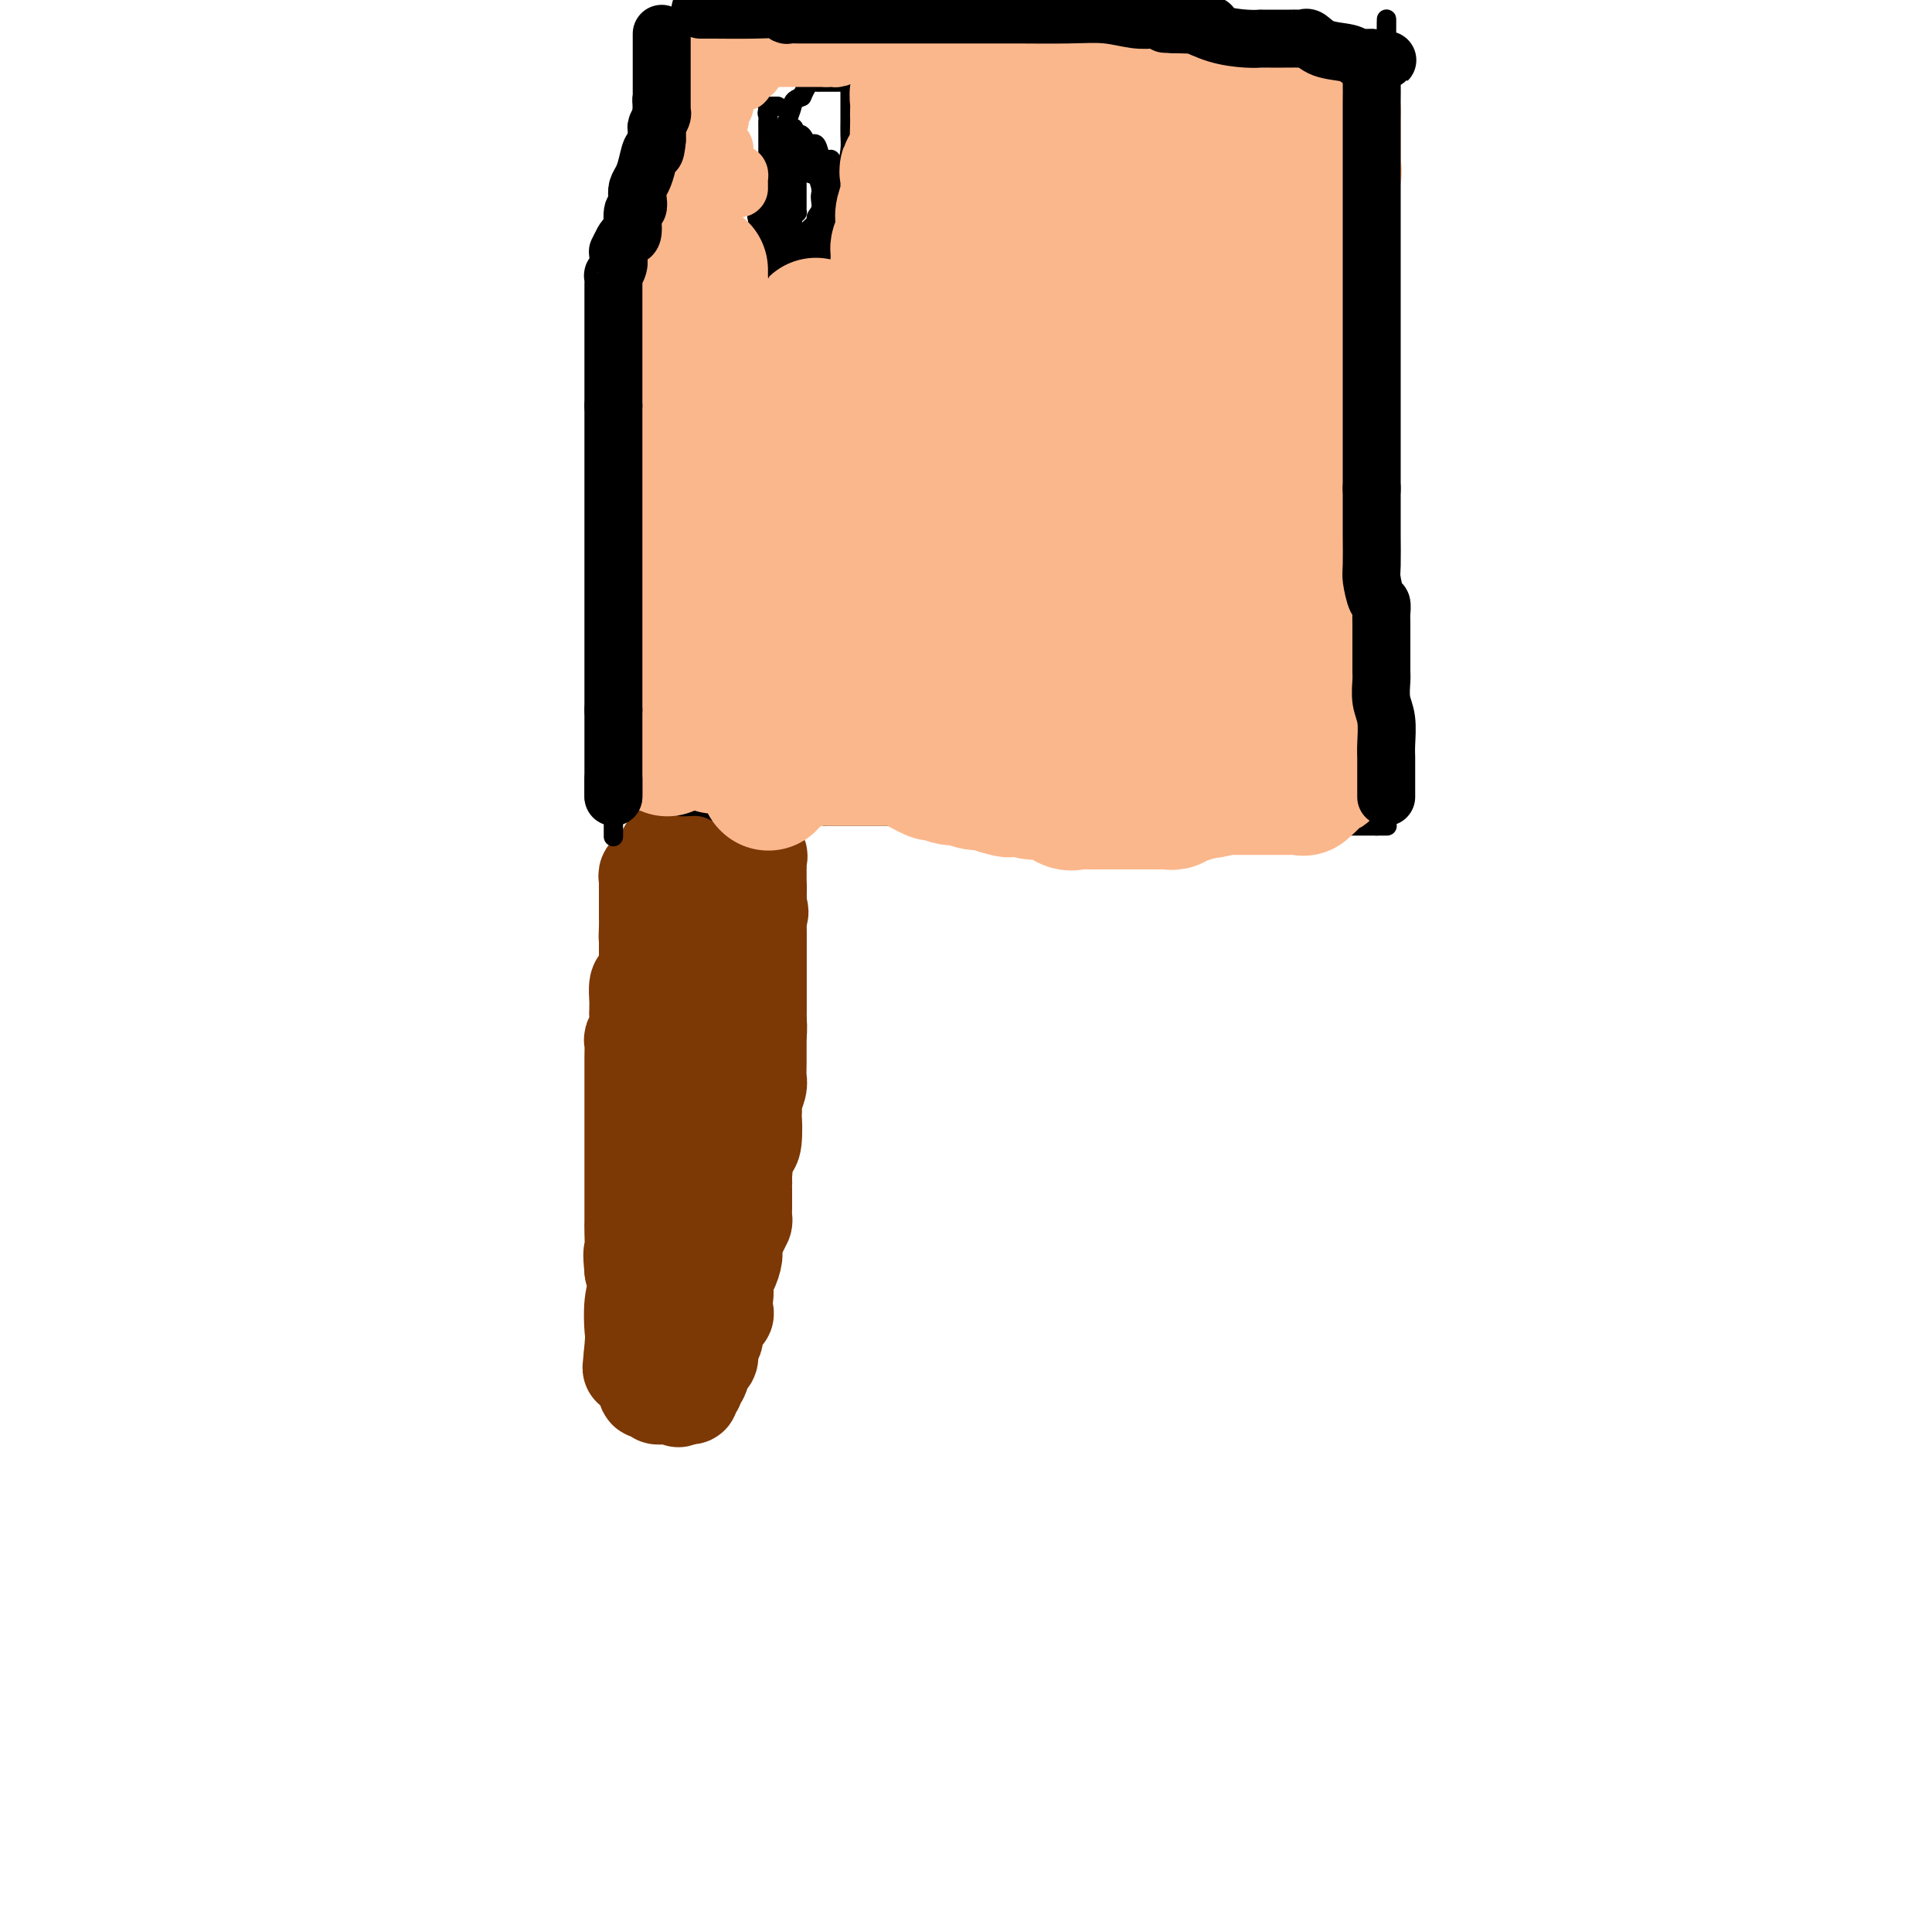 <svg viewBox='0 0 400 400' version='1.1' xmlns='http://www.w3.org/2000/svg' xmlns:xlink='http://www.w3.org/1999/xlink'><g fill='none' stroke='#7C3805' stroke-width='20' stroke-linecap='round' stroke-linejoin='round'><path d='M138,176c-0.083,0.445 -0.166,0.891 0,1c0.166,0.109 0.580,-0.118 1,0c0.420,0.118 0.845,0.580 1,1c0.155,0.420 0.042,0.799 0,1c-0.042,0.201 -0.011,0.225 0,1c0.011,0.775 0.003,2.301 0,3c-0.003,0.699 -0.001,0.571 0,1c0.001,0.429 0.000,1.414 0,2c-0.000,0.586 -0.000,0.773 0,1c0.000,0.227 0.000,0.494 0,1c-0.000,0.506 -0.000,1.252 0,2c0.000,0.748 0.000,1.497 0,2c-0.000,0.503 -0.000,0.761 0,1c0.000,0.239 0.000,0.458 0,1c-0.000,0.542 -0.000,1.407 0,2c0.000,0.593 0.000,0.916 0,1c-0.000,0.084 -0.000,-0.070 0,0c0.000,0.070 0.000,0.365 0,1c-0.000,0.635 -0.000,1.610 0,2c0.000,0.390 0.000,0.195 0,0'/><path d='M140,200c0.309,3.887 0.083,1.603 0,1c-0.083,-0.603 -0.022,0.475 0,1c0.022,0.525 0.006,0.497 0,1c-0.006,0.503 -0.002,1.538 0,2c0.002,0.462 0.000,0.350 0,1c-0.000,0.650 0.001,2.061 0,3c-0.001,0.939 -0.005,1.405 0,2c0.005,0.595 0.017,1.319 0,2c-0.017,0.681 -0.065,1.320 0,2c0.065,0.680 0.242,1.400 0,2c-0.242,0.600 -0.902,1.081 -1,2c-0.098,0.919 0.366,2.278 0,3c-0.366,0.722 -1.562,0.808 -2,1c-0.438,0.192 -0.118,0.489 0,1c0.118,0.511 0.033,1.234 0,2c-0.033,0.766 -0.012,1.575 0,2c0.012,0.425 0.017,0.466 0,1c-0.017,0.534 -0.057,1.562 0,2c0.057,0.438 0.211,0.287 0,1c-0.211,0.713 -0.788,2.289 -1,3c-0.212,0.711 -0.061,0.557 0,1c0.061,0.443 0.030,1.483 0,2c-0.030,0.517 -0.061,0.509 0,1c0.061,0.491 0.212,1.480 0,2c-0.212,0.520 -0.789,0.572 -1,1c-0.211,0.428 -0.057,1.230 0,2c0.057,0.770 0.016,1.506 0,2c-0.016,0.494 -0.008,0.747 0,1'/><path d='M135,247c-0.774,7.444 -0.207,2.554 0,1c0.207,-1.554 0.056,0.227 0,1c-0.056,0.773 -0.015,0.537 0,1c0.015,0.463 0.004,1.624 0,2c-0.004,0.376 -0.001,-0.032 0,0c0.001,0.032 0.000,0.503 0,1c-0.000,0.497 -0.000,1.021 0,2c0.000,0.979 0.000,2.414 0,3c-0.000,0.586 -0.000,0.324 0,1c0.000,0.676 0.000,2.290 0,3c-0.000,0.710 -0.000,0.517 0,1c0.000,0.483 -0.000,1.642 0,2c0.000,0.358 0.000,-0.085 0,0c-0.000,0.085 -0.000,0.699 0,1c0.000,0.301 0.000,0.287 0,1c-0.000,0.713 -0.000,2.151 0,3c0.000,0.849 0.000,1.109 0,1c-0.000,-0.109 -0.001,-0.588 0,-1c0.001,-0.412 0.003,-0.759 0,-1c-0.003,-0.241 -0.012,-0.377 0,-1c0.012,-0.623 0.044,-1.734 0,-3c-0.044,-1.266 -0.166,-2.687 0,-4c0.166,-1.313 0.619,-2.518 1,-4c0.381,-1.482 0.691,-3.241 1,-5'/><path d='M137,252c0.418,-3.978 0.462,-4.923 1,-6c0.538,-1.077 1.570,-2.285 2,-4c0.430,-1.715 0.259,-3.938 1,-7c0.741,-3.062 2.395,-6.963 3,-9c0.605,-2.037 0.162,-2.209 0,-3c-0.162,-0.791 -0.043,-2.201 0,-3c0.043,-0.799 0.012,-0.988 0,-1c-0.012,-0.012 -0.003,0.155 0,0c0.003,-0.155 0.001,-0.630 0,-1c-0.001,-0.370 -0.000,-0.636 0,-1c0.000,-0.364 0.000,-0.828 0,-1c-0.000,-0.172 -0.000,-0.052 0,0c0.000,0.052 0.000,0.036 0,-1c-0.000,-1.036 0.000,-3.093 0,-4c-0.000,-0.907 -0.000,-0.666 0,-1c0.000,-0.334 0.000,-1.244 0,-2c-0.000,-0.756 -0.000,-1.359 0,-2c0.000,-0.641 0.001,-1.322 0,-2c-0.001,-0.678 -0.004,-1.355 0,-2c0.004,-0.645 0.015,-1.259 0,-2c-0.015,-0.741 -0.057,-1.610 0,-2c0.057,-0.390 0.211,-0.300 0,-1c-0.211,-0.700 -0.788,-2.188 -1,-3c-0.212,-0.812 -0.061,-0.946 0,-1c0.061,-0.054 0.030,-0.027 0,0'/><path d='M143,193c-0.151,-5.057 -0.030,-1.200 0,0c0.030,1.200 -0.031,-0.256 0,-1c0.031,-0.744 0.153,-0.776 0,-1c-0.153,-0.224 -0.579,-0.641 -1,-1c-0.421,-0.359 -0.835,-0.659 -1,-1c-0.165,-0.341 -0.082,-0.722 0,-1c0.082,-0.278 0.163,-0.453 0,-1c-0.163,-0.547 -0.569,-1.467 -1,-2c-0.431,-0.533 -0.886,-0.679 -1,-1c-0.114,-0.321 0.113,-0.815 0,-1c-0.113,-0.185 -0.566,-0.060 -1,0c-0.434,0.060 -0.848,0.055 -1,0c-0.152,-0.055 -0.044,-0.158 0,0c0.044,0.158 0.022,0.579 0,1'/><path d='M137,184c-0.928,-1.363 -0.249,-0.272 0,0c0.249,0.272 0.067,-0.276 0,0c-0.067,0.276 -0.018,1.377 0,2c0.018,0.623 0.005,0.767 0,1c-0.005,0.233 -0.001,0.554 0,1c0.001,0.446 0.000,1.015 0,2c-0.000,0.985 -0.000,2.385 0,3c0.000,0.615 0.000,0.444 0,1c-0.000,0.556 -0.000,1.840 0,3c0.000,1.160 0.001,2.197 0,3c-0.001,0.803 -0.004,1.370 0,2c0.004,0.630 0.015,1.321 0,2c-0.015,0.679 -0.057,1.347 0,2c0.057,0.653 0.211,1.291 0,2c-0.211,0.709 -0.789,1.489 -1,2c-0.211,0.511 -0.057,0.752 0,1c0.057,0.248 0.015,0.503 0,1c-0.015,0.497 -0.004,1.235 0,2c0.004,0.765 0.001,1.557 0,2c-0.001,0.443 -0.000,0.538 0,1c0.000,0.462 0.000,1.293 0,2c-0.000,0.707 -0.000,1.290 0,2c0.000,0.710 0.000,1.546 0,2c-0.000,0.454 -0.000,0.527 0,1c0.000,0.473 0.000,1.347 0,2c-0.000,0.653 -0.000,1.084 0,2c0.000,0.916 0.000,2.318 0,3c-0.000,0.682 -0.000,0.645 0,1c0.000,0.355 0.000,1.101 0,2c-0.000,0.899 -0.000,1.949 0,3'/><path d='M136,237c-0.156,8.804 -0.045,4.315 0,3c0.045,-1.315 0.026,0.543 0,2c-0.026,1.457 -0.058,2.511 0,3c0.058,0.489 0.208,0.411 0,1c-0.208,0.589 -0.773,1.843 -1,3c-0.227,1.157 -0.116,2.215 0,3c0.116,0.785 0.238,1.296 0,3c-0.238,1.704 -0.834,4.601 -1,6c-0.166,1.399 0.099,1.299 0,2c-0.099,0.701 -0.562,2.203 -1,3c-0.438,0.797 -0.849,0.890 -1,1c-0.151,0.110 -0.040,0.236 0,1c0.040,0.764 0.011,2.167 0,3c-0.011,0.833 -0.003,1.097 0,1c0.003,-0.097 0.000,-0.554 0,0c-0.000,0.554 0.001,2.119 0,3c-0.001,0.881 -0.004,1.080 0,1c0.004,-0.080 0.015,-0.437 0,0c-0.015,0.437 -0.057,1.670 0,2c0.057,0.330 0.211,-0.241 0,0c-0.211,0.241 -0.788,1.296 -1,2c-0.212,0.704 -0.061,1.058 0,1c0.061,-0.058 0.030,-0.529 0,-1'/><path d='M131,280c-0.777,6.602 -0.219,1.607 0,-1c0.219,-2.607 0.100,-2.828 0,-4c-0.100,-1.172 -0.182,-3.296 0,-5c0.182,-1.704 0.627,-2.986 1,-4c0.373,-1.014 0.674,-1.758 1,-3c0.326,-1.242 0.676,-2.981 1,-4c0.324,-1.019 0.623,-1.317 1,-2c0.377,-0.683 0.833,-1.750 1,-4c0.167,-2.250 0.045,-5.684 0,-7c-0.045,-1.316 -0.012,-0.513 0,-1c0.012,-0.487 0.003,-2.265 0,-3c-0.003,-0.735 -0.001,-0.428 0,-1c0.001,-0.572 -0.001,-2.024 0,-3c0.001,-0.976 0.004,-1.477 0,-2c-0.004,-0.523 -0.015,-1.070 0,-2c0.015,-0.930 0.057,-2.244 0,-3c-0.057,-0.756 -0.212,-0.953 0,-2c0.212,-1.047 0.793,-2.944 1,-4c0.207,-1.056 0.041,-1.272 0,-2c-0.041,-0.728 0.041,-1.969 0,-3c-0.041,-1.031 -0.207,-1.851 0,-3c0.207,-1.149 0.788,-2.626 1,-4c0.212,-1.374 0.057,-2.644 0,-3c-0.057,-0.356 -0.015,0.203 0,0c0.015,-0.203 0.004,-1.168 0,-2c-0.004,-0.832 -0.001,-1.532 0,-2c0.001,-0.468 0.000,-0.706 0,-1c-0.000,-0.294 -0.000,-0.646 0,-1c0.000,-0.354 0.000,-0.711 0,-1c-0.000,-0.289 -0.000,-0.511 0,-1c0.000,-0.489 0.000,-1.244 0,-2'/><path d='M138,200c0.309,-8.371 0.083,-2.800 0,-1c-0.083,1.800 -0.022,-0.172 0,-2c0.022,-1.828 0.006,-3.512 0,-4c-0.006,-0.488 -0.002,0.218 0,0c0.002,-0.218 0.000,-1.361 0,-2c-0.000,-0.639 0.000,-0.773 0,-1c-0.000,-0.227 -0.002,-0.546 0,-1c0.002,-0.454 0.008,-1.042 0,-1c-0.008,0.042 -0.030,0.714 0,1c0.030,0.286 0.113,0.184 0,1c-0.113,0.816 -0.423,2.548 0,4c0.423,1.452 1.577,2.622 2,4c0.423,1.378 0.113,2.962 0,5c-0.113,2.038 -0.030,4.530 0,6c0.030,1.470 0.008,1.920 0,3c-0.008,1.080 -0.002,2.791 0,4c0.002,1.209 0.001,1.917 0,3c-0.001,1.083 -0.000,2.542 0,4'/><path d='M140,223c0.309,5.689 0.083,3.410 0,3c-0.083,-0.410 -0.022,1.049 0,2c0.022,0.951 0.006,1.395 0,2c-0.006,0.605 -0.002,1.371 0,2c0.002,0.629 0.000,1.122 0,2c-0.000,0.878 -0.000,2.141 0,3c0.000,0.859 0.000,1.313 0,2c-0.000,0.687 -0.000,1.606 0,2c0.000,0.394 0.000,0.261 0,1c-0.000,0.739 -0.001,2.348 0,3c0.001,0.652 0.002,0.347 0,1c-0.002,0.653 -0.007,2.265 0,3c0.007,0.735 0.027,0.593 0,1c-0.027,0.407 -0.102,1.361 0,2c0.102,0.639 0.381,0.962 0,2c-0.381,1.038 -1.420,2.791 -2,4c-0.580,1.209 -0.699,1.872 -1,3c-0.301,1.128 -0.785,2.720 -1,4c-0.215,1.280 -0.163,2.249 0,3c0.163,0.751 0.435,1.284 0,2c-0.435,0.716 -1.579,1.616 -2,2c-0.421,0.384 -0.120,0.253 0,0c0.120,-0.253 0.060,-0.626 0,-1'/><path d='M134,271c-0.936,2.490 -0.275,-0.784 0,-3c0.275,-2.216 0.164,-3.375 0,-5c-0.164,-1.625 -0.381,-3.715 0,-6c0.381,-2.285 1.360,-4.765 2,-7c0.640,-2.235 0.942,-4.225 1,-6c0.058,-1.775 -0.129,-3.335 0,-5c0.129,-1.665 0.573,-3.435 1,-5c0.427,-1.565 0.836,-2.924 1,-4c0.164,-1.076 0.082,-1.869 0,-3c-0.082,-1.131 -0.166,-2.599 0,-4c0.166,-1.401 0.580,-2.735 1,-4c0.420,-1.265 0.845,-2.463 1,-4c0.155,-1.537 0.042,-3.415 0,-5c-0.042,-1.585 -0.011,-2.878 0,-4c0.011,-1.122 0.003,-2.073 0,-3c-0.003,-0.927 -0.001,-1.830 0,-3c0.001,-1.170 0.000,-2.606 0,-3c-0.000,-0.394 -0.000,0.253 0,0c0.000,-0.253 0.000,-1.408 0,-2c-0.000,-0.592 -0.000,-0.621 0,-1c0.000,-0.379 0.000,-1.108 0,-1c-0.000,0.108 -0.000,1.054 0,2'/><path d='M141,195c1.083,-11.494 0.290,-2.228 0,2c-0.290,4.228 -0.078,3.418 0,4c0.078,0.582 0.021,2.557 0,5c-0.021,2.443 -0.006,5.354 0,7c0.006,1.646 0.001,2.026 0,3c-0.001,0.974 -0.000,2.543 0,4c0.000,1.457 0.000,2.804 0,4c-0.000,1.196 -0.000,2.242 0,3c0.000,0.758 0.000,1.227 0,2c-0.000,0.773 -0.000,1.849 0,3c0.000,1.151 0.000,2.377 0,3c-0.000,0.623 -0.000,0.642 0,1c0.000,0.358 0.001,1.055 0,2c-0.001,0.945 -0.004,2.139 0,3c0.004,0.861 0.016,1.388 0,2c-0.016,0.612 -0.058,1.307 0,2c0.058,0.693 0.218,1.383 0,2c-0.218,0.617 -0.814,1.162 -1,2c-0.186,0.838 0.037,1.968 0,3c-0.037,1.032 -0.336,1.964 -1,3c-0.664,1.036 -1.695,2.176 -2,3c-0.305,0.824 0.114,1.332 0,2c-0.114,0.668 -0.763,1.497 -1,2c-0.237,0.503 -0.064,0.681 0,1c0.064,0.319 0.017,0.778 0,1c-0.017,0.222 -0.005,0.206 0,0c0.005,-0.206 0.002,-0.603 0,-1'/><path d='M136,263c-0.843,2.583 -0.450,0.041 0,-2c0.450,-2.041 0.958,-3.579 1,-5c0.042,-1.421 -0.381,-2.724 0,-4c0.381,-1.276 1.566,-2.526 2,-4c0.434,-1.474 0.116,-3.171 0,-5c-0.116,-1.829 -0.031,-3.789 0,-5c0.031,-1.211 0.008,-1.671 0,-3c-0.008,-1.329 -0.002,-3.527 0,-5c0.002,-1.473 0.001,-2.223 0,-4c-0.001,-1.777 -0.001,-4.583 0,-6c0.001,-1.417 0.003,-1.446 0,-2c-0.003,-0.554 -0.011,-1.632 0,-3c0.011,-1.368 0.040,-3.027 0,-4c-0.040,-0.973 -0.150,-1.260 0,-2c0.150,-0.740 0.561,-1.932 1,-3c0.439,-1.068 0.906,-2.012 1,-3c0.094,-0.988 -0.185,-2.021 0,-3c0.185,-0.979 0.834,-1.905 1,-3c0.166,-1.095 -0.151,-2.359 0,-3c0.151,-0.641 0.772,-0.658 1,-1c0.228,-0.342 0.065,-1.010 0,-2c-0.065,-0.990 -0.031,-2.303 0,-3c0.031,-0.697 0.061,-0.778 0,-1c-0.061,-0.222 -0.212,-0.585 0,-1c0.212,-0.415 0.788,-0.881 1,-1c0.212,-0.119 0.061,0.109 0,0c-0.061,-0.109 -0.030,-0.554 0,-1'/><path d='M144,184c1.174,-12.221 0.107,-3.275 0,0c-0.107,3.275 0.744,0.878 1,0c0.256,-0.878 -0.085,-0.236 0,0c0.085,0.236 0.596,0.068 1,0c0.404,-0.068 0.702,-0.034 1,0'/><path d='M147,184c0.415,0.000 -0.046,0.000 0,0c0.046,0.000 0.599,0.000 1,0c0.401,0.000 0.649,0.000 1,0c0.351,0.000 0.805,0.000 1,0c0.195,0.000 0.129,-0.000 0,0c-0.129,0.000 -0.323,0.000 0,0c0.323,0.000 1.161,0.000 2,0'/><path d='M152,184c1.121,0.001 1.425,0.003 2,0c0.575,-0.003 1.422,-0.012 2,0c0.578,0.012 0.887,0.044 1,0c0.113,-0.044 0.030,-0.166 0,0c-0.030,0.166 -0.008,0.619 0,1c0.008,0.381 0.002,0.690 0,1c-0.002,0.310 -0.001,0.622 0,1c0.001,0.378 0.000,0.822 0,1c-0.000,0.178 -0.000,0.089 0,0'/><path d='M157,188c0.774,0.898 0.207,1.144 0,2c-0.207,0.856 -0.056,2.321 0,3c0.056,0.679 0.015,0.574 0,1c-0.015,0.426 -0.004,1.385 0,2c0.004,0.615 0.001,0.885 0,1c-0.001,0.115 -0.000,0.076 0,0c0.000,-0.076 0.000,-0.189 0,0c-0.000,0.189 -0.000,0.680 0,1c0.000,0.320 0.000,0.471 0,1c-0.000,0.529 -0.000,1.438 0,2c0.000,0.562 0.000,0.778 0,1c-0.000,0.222 -0.000,0.449 0,1c0.000,0.551 0.000,1.425 0,2c-0.000,0.575 -0.000,0.850 0,1c0.000,0.150 0.000,0.175 0,1c-0.000,0.825 -0.000,2.448 0,3c0.000,0.552 0.000,0.031 0,0c-0.000,-0.031 -0.000,0.429 0,1c0.000,0.571 0.000,1.254 0,2c-0.000,0.746 -0.000,1.555 0,2c0.000,0.445 0.001,0.527 0,1c-0.001,0.473 -0.004,1.338 0,2c0.004,0.662 0.015,1.122 0,2c-0.015,0.878 -0.056,2.173 0,3c0.056,0.827 0.207,1.184 0,2c-0.207,0.816 -0.774,2.090 -1,3c-0.226,0.910 -0.113,1.455 0,2'/><path d='M156,230c-0.167,6.730 -0.083,2.556 0,2c0.083,-0.556 0.166,2.506 0,4c-0.166,1.494 -0.580,1.422 -1,2c-0.420,0.578 -0.844,1.808 -1,3c-0.156,1.192 -0.042,2.346 0,3c0.042,0.654 0.011,0.806 0,1c-0.011,0.194 -0.003,0.428 0,1c0.003,0.572 0.001,1.481 0,2c-0.001,0.519 0.001,0.649 0,1c-0.001,0.351 -0.003,0.922 0,1c0.003,0.078 0.011,-0.337 0,0c-0.011,0.337 -0.041,1.426 0,2c0.041,0.574 0.152,0.633 0,1c-0.152,0.367 -0.567,1.041 -1,2c-0.433,0.959 -0.884,2.203 -1,3c-0.116,0.797 0.105,1.148 0,2c-0.105,0.852 -0.535,2.206 -1,3c-0.465,0.794 -0.966,1.029 -1,2c-0.034,0.971 0.397,2.680 0,4c-0.397,1.320 -1.623,2.251 -2,3c-0.377,0.749 0.095,1.314 0,2c-0.095,0.686 -0.756,1.492 -1,2c-0.244,0.508 -0.070,0.716 0,1c0.070,0.284 0.035,0.642 0,1'/><path d='M147,278c-1.576,7.398 -1.017,1.891 -1,0c0.017,-1.891 -0.507,-0.168 -1,1c-0.493,1.168 -0.955,1.780 -1,2c-0.045,0.220 0.329,0.049 0,0c-0.329,-0.049 -1.359,0.025 -2,0c-0.641,-0.025 -0.893,-0.150 -1,0c-0.107,0.150 -0.069,0.576 0,1c0.069,0.424 0.168,0.846 0,1c-0.168,0.154 -0.605,0.041 -1,0c-0.395,-0.041 -0.750,-0.011 -1,0c-0.250,0.011 -0.397,0.003 -1,0c-0.603,-0.003 -1.662,-0.001 -2,0c-0.338,0.001 0.046,0.000 0,0c-0.046,-0.000 -0.523,-0.000 -1,0'/><path d='M135,283c-1.797,0.550 -0.289,-0.573 0,-1c0.289,-0.427 -0.641,-0.156 -1,0c-0.359,0.156 -0.149,0.196 0,0c0.149,-0.196 0.236,-0.629 0,-1c-0.236,-0.371 -0.795,-0.680 -1,-1c-0.205,-0.320 -0.055,-0.652 0,-1c0.055,-0.348 0.015,-0.713 0,-1c-0.015,-0.287 -0.004,-0.497 0,-1c0.004,-0.503 0.001,-1.301 0,-2c-0.001,-0.699 -0.001,-1.299 0,-2c0.001,-0.701 0.001,-1.501 0,-2c-0.001,-0.499 -0.004,-0.696 0,-1c0.004,-0.304 0.015,-0.716 0,-1c-0.015,-0.284 -0.057,-0.441 0,-1c0.057,-0.559 0.211,-1.518 0,-2c-0.211,-0.482 -0.789,-0.485 -1,-1c-0.211,-0.515 -0.057,-1.543 0,-2c0.057,-0.457 0.015,-0.344 0,-1c-0.015,-0.656 -0.004,-2.079 0,-3c0.004,-0.921 0.001,-1.338 0,-2c-0.001,-0.662 -0.000,-1.569 0,-2c0.000,-0.431 0.000,-0.385 0,-1c-0.000,-0.615 -0.000,-1.889 0,-3c0.000,-1.111 0.000,-2.059 0,-3c-0.000,-0.941 -0.000,-1.876 0,-3c0.000,-1.124 0.000,-2.436 0,-3c-0.000,-0.564 -0.000,-0.378 0,-1c0.000,-0.622 0.000,-2.052 0,-3c-0.000,-0.948 -0.000,-1.414 0,-2c0.000,-0.586 0.000,-1.293 0,-2'/><path d='M132,234c-0.464,-7.997 -0.124,-3.490 0,-2c0.124,1.490 0.033,-0.038 0,-1c-0.033,-0.962 -0.009,-1.359 0,-2c0.009,-0.641 0.002,-1.527 0,-2c-0.002,-0.473 -0.000,-0.532 0,-1c0.000,-0.468 -0.001,-1.345 0,-2c0.001,-0.655 0.003,-1.086 0,-2c-0.003,-0.914 -0.011,-2.309 0,-3c0.011,-0.691 0.041,-0.677 0,-1c-0.041,-0.323 -0.155,-0.983 0,-2c0.155,-1.017 0.577,-2.391 1,-3c0.423,-0.609 0.845,-0.452 1,-1c0.155,-0.548 0.042,-1.800 0,-2c-0.042,-0.200 -0.013,0.651 0,0c0.013,-0.651 0.011,-2.803 0,-4c-0.011,-1.197 -0.031,-1.438 0,-2c0.031,-0.562 0.112,-1.444 0,-2c-0.112,-0.556 -0.419,-0.786 0,-1c0.419,-0.214 1.562,-0.412 2,-1c0.438,-0.588 0.170,-1.568 0,-2c-0.170,-0.432 -0.241,-0.318 0,-1c0.241,-0.682 0.795,-2.161 1,-3c0.205,-0.839 0.062,-1.040 0,-1c-0.062,0.040 -0.041,0.319 0,0c0.041,-0.319 0.102,-1.236 0,-2c-0.102,-0.764 -0.368,-1.373 0,-2c0.368,-0.627 1.369,-1.270 2,-2c0.631,-0.730 0.891,-1.546 1,-2c0.109,-0.454 0.068,-0.545 0,-1c-0.068,-0.455 -0.162,-1.273 0,-2c0.162,-0.727 0.581,-1.364 1,-2'/><path d='M141,180c1.117,-3.747 0.408,-2.115 0,-2c-0.408,0.115 -0.515,-1.286 0,-2c0.515,-0.714 1.653,-0.741 2,-1c0.347,-0.259 -0.098,-0.751 0,-1c0.098,-0.249 0.737,-0.255 1,0c0.263,0.255 0.150,0.772 0,1c-0.150,0.228 -0.338,0.166 0,0c0.338,-0.166 1.201,-0.437 2,0c0.799,0.437 1.534,1.581 2,2c0.466,0.419 0.664,0.113 1,0c0.336,-0.113 0.810,-0.032 1,0c0.190,0.032 0.095,0.016 0,0'/><path d='M150,177c1.035,0.464 0.123,0.124 0,0c-0.123,-0.124 0.543,-0.033 1,0c0.457,0.033 0.704,0.008 1,0c0.296,-0.008 0.640,0.001 1,0c0.360,-0.001 0.738,-0.010 1,0c0.262,0.010 0.410,0.041 1,0c0.590,-0.041 1.622,-0.154 2,0c0.378,0.154 0.101,0.576 0,1c-0.101,0.424 -0.027,0.849 0,1c0.027,0.151 0.007,0.029 0,1c-0.007,0.971 -0.002,3.034 0,4c0.002,0.966 0.001,0.836 0,1c-0.001,0.164 -0.000,0.621 0,1c0.000,0.379 0.000,0.680 0,1c-0.000,0.320 -0.000,0.660 0,1'/><path d='M157,188c-0.000,2.042 -0.000,1.648 0,2c0.000,0.352 0.000,1.450 0,2c-0.000,0.550 -0.000,0.552 0,1c0.000,0.448 0.000,1.341 0,2c-0.000,0.659 -0.000,1.085 0,2c0.000,0.915 0.000,2.318 0,3c-0.000,0.682 -0.000,0.643 0,1c0.000,0.357 0.001,1.111 0,2c-0.001,0.889 -0.004,1.914 0,3c0.004,1.086 0.015,2.234 0,3c-0.015,0.766 -0.057,1.149 0,2c0.057,0.851 0.211,2.171 0,3c-0.211,0.829 -0.788,1.167 -1,2c-0.212,0.833 -0.060,2.163 0,3c0.060,0.837 0.026,1.183 0,2c-0.026,0.817 -0.046,2.107 0,3c0.046,0.893 0.156,1.389 0,2c-0.156,0.611 -0.578,1.338 -1,2c-0.422,0.662 -0.845,1.261 -1,2c-0.155,0.739 -0.042,1.618 0,2c0.042,0.382 0.012,0.267 0,1c-0.012,0.733 -0.006,2.315 0,3c0.006,0.685 0.013,0.472 0,1c-0.013,0.528 -0.046,1.796 0,3c0.046,1.204 0.171,2.343 0,3c-0.171,0.657 -0.638,0.832 -1,2c-0.362,1.168 -0.619,3.330 -1,5c-0.381,1.670 -0.886,2.850 -1,4c-0.114,1.150 0.162,2.271 0,3c-0.162,0.729 -0.760,1.065 -1,2c-0.240,0.935 -0.120,2.467 0,4'/><path d='M150,263c-1.083,11.873 -0.291,4.055 0,2c0.291,-2.055 0.080,1.653 0,3c-0.080,1.347 -0.029,0.332 0,0c0.029,-0.332 0.037,0.020 0,1c-0.037,0.980 -0.119,2.589 0,3c0.119,0.411 0.439,-0.376 0,0c-0.439,0.376 -1.637,1.916 -2,3c-0.363,1.084 0.110,1.713 0,2c-0.110,0.287 -0.804,0.234 -1,1c-0.196,0.766 0.106,2.352 0,3c-0.106,0.648 -0.621,0.358 -1,1c-0.379,0.642 -0.623,2.214 -1,3c-0.377,0.786 -0.889,0.785 -1,1c-0.111,0.215 0.177,0.646 0,1c-0.177,0.354 -0.821,0.631 -1,1c-0.179,0.369 0.106,0.830 0,1c-0.106,0.170 -0.602,0.049 -1,0c-0.398,-0.049 -0.699,-0.024 -1,0'/><path d='M141,289c-0.968,1.236 -0.390,0.328 0,0c0.390,-0.328 0.590,-0.074 0,0c-0.590,0.074 -1.969,-0.032 -3,0c-1.031,0.032 -1.712,0.203 -2,0c-0.288,-0.203 -0.181,-0.778 0,-1c0.181,-0.222 0.437,-0.089 0,0c-0.437,0.089 -1.567,0.136 -2,0c-0.433,-0.136 -0.167,-0.455 0,-1c0.167,-0.545 0.237,-1.318 0,-2c-0.237,-0.682 -0.782,-1.275 -1,-2c-0.218,-0.725 -0.111,-1.582 0,-2c0.111,-0.418 0.226,-0.398 0,-1c-0.226,-0.602 -0.792,-1.828 -1,-3c-0.208,-1.172 -0.059,-2.292 0,-3c0.059,-0.708 0.026,-1.004 0,-2c-0.026,-0.996 -0.045,-2.691 0,-4c0.045,-1.309 0.156,-2.231 0,-3c-0.156,-0.769 -0.578,-1.384 -1,-2'/><path d='M131,263c-0.464,-4.553 -0.124,-3.436 0,-4c0.124,-0.564 0.033,-2.808 0,-4c-0.033,-1.192 -0.009,-1.334 0,-2c0.009,-0.666 0.002,-1.858 0,-3c-0.002,-1.142 -0.001,-2.233 0,-3c0.001,-0.767 0.000,-1.209 0,-2c-0.000,-0.791 -0.000,-1.931 0,-3c0.000,-1.069 0.000,-2.069 0,-3c-0.000,-0.931 0.000,-1.794 0,-3c-0.000,-1.206 -0.000,-2.755 0,-4c0.000,-1.245 0.000,-2.187 0,-3c-0.000,-0.813 -0.001,-1.499 0,-3c0.001,-1.501 0.004,-3.818 0,-5c-0.004,-1.182 -0.015,-1.228 0,-2c0.015,-0.772 0.057,-2.269 0,-3c-0.057,-0.731 -0.211,-0.696 0,-1c0.211,-0.304 0.789,-0.947 1,-2c0.211,-1.053 0.057,-2.518 0,-3c-0.057,-0.482 -0.016,0.018 0,0c0.016,-0.018 0.007,-0.553 0,-1c-0.007,-0.447 -0.012,-0.806 0,-1c0.012,-0.194 0.042,-0.224 0,-1c-0.042,-0.776 -0.155,-2.297 0,-3c0.155,-0.703 0.577,-0.587 1,-1c0.423,-0.413 0.845,-1.353 1,-2c0.155,-0.647 0.041,-0.999 0,-1c-0.041,-0.001 -0.011,0.350 0,0c0.011,-0.350 0.003,-1.402 0,-2c-0.003,-0.598 -0.001,-0.742 0,-1c0.001,-0.258 0.000,-0.629 0,-1'/><path d='M134,196c0.464,-11.019 0.124,-5.065 0,-3c-0.124,2.065 -0.033,0.241 0,-1c0.033,-1.241 0.009,-1.899 0,-2c-0.009,-0.101 -0.002,0.356 0,0c0.002,-0.356 0.001,-1.524 0,-2c-0.001,-0.476 0.000,-0.260 0,-1c-0.000,-0.740 -0.001,-2.437 0,-3c0.001,-0.563 0.004,0.006 0,0c-0.004,-0.006 -0.016,-0.589 0,-1c0.016,-0.411 0.059,-0.650 0,-1c-0.059,-0.350 -0.221,-0.812 0,-1c0.221,-0.188 0.825,-0.103 1,0c0.175,0.103 -0.080,0.224 1,0c1.080,-0.224 3.494,-0.792 5,-1c1.506,-0.208 2.105,-0.056 3,0c0.895,0.056 2.087,0.015 3,0c0.913,-0.015 1.547,-0.004 2,0c0.453,0.004 0.727,0.002 1,0'/><path d='M150,180c2.443,-0.155 0.549,-0.041 0,0c-0.549,0.041 0.245,0.011 1,0c0.755,-0.011 1.470,-0.003 2,0c0.530,0.003 0.874,0.001 1,0c0.126,-0.001 0.034,-0.000 0,0c-0.034,0.000 -0.010,0.000 0,0c0.010,-0.000 0.005,-0.000 0,0'/></g>
<g fill='none' stroke='#000000' stroke-width='4' stroke-linecap='round' stroke-linejoin='round'><path d='M141,167c-0.043,-0.006 -0.086,-0.012 0,0c0.086,0.012 0.299,0.042 1,0c0.701,-0.042 1.888,-0.155 3,0c1.112,0.155 2.147,0.577 3,1c0.853,0.423 1.523,0.845 2,1c0.477,0.155 0.761,0.041 1,0c0.239,-0.041 0.432,-0.011 1,0c0.568,0.011 1.509,0.003 2,0c0.491,-0.003 0.531,-0.001 1,0c0.469,0.001 1.367,0.000 2,0c0.633,-0.000 1.000,-0.000 2,0c1.000,0.000 2.634,0.000 4,0c1.366,-0.000 2.466,-0.000 3,0c0.534,0.000 0.502,0.000 1,0c0.498,-0.000 1.526,-0.000 2,0c0.474,0.000 0.393,0.000 1,0c0.607,-0.000 1.902,-0.000 3,0c1.098,0.000 1.999,0.000 3,0c1.001,-0.000 2.103,-0.000 3,0c0.897,0.000 1.591,0.000 2,0c0.409,-0.000 0.534,-0.000 1,0c0.466,0.000 1.274,0.000 2,0c0.726,-0.000 1.370,-0.000 2,0c0.630,0.000 1.247,0.000 2,0c0.753,-0.000 1.644,-0.000 2,0c0.356,0.000 0.178,0.000 0,0'/><path d='M190,169c7.403,0.309 1.410,0.083 0,0c-1.410,-0.083 1.761,-0.022 4,0c2.239,0.022 3.544,0.006 4,0c0.456,-0.006 0.062,-0.003 1,0c0.938,0.003 3.206,0.004 4,0c0.794,-0.004 0.113,-0.015 0,0c-0.113,0.015 0.342,0.057 1,0c0.658,-0.057 1.517,-0.211 2,0c0.483,0.211 0.589,0.789 1,1c0.411,0.211 1.129,0.057 2,0c0.871,-0.057 1.897,-0.015 3,0c1.103,0.015 2.283,0.004 3,0c0.717,-0.004 0.973,-0.001 1,0c0.027,0.001 -0.174,0.000 0,0c0.174,-0.000 0.721,-0.000 1,0c0.279,0.000 0.288,0.000 1,0c0.712,-0.000 2.126,-0.000 3,0c0.874,0.000 1.207,0.000 2,0c0.793,-0.000 2.046,-0.000 3,0c0.954,0.000 1.608,0.000 2,0c0.392,-0.000 0.523,-0.000 1,0c0.477,0.000 1.302,0.000 2,0c0.698,-0.000 1.271,-0.000 2,0c0.729,0.000 1.614,0.000 2,0c0.386,-0.000 0.275,-0.000 1,0c0.725,0.000 2.288,0.000 3,0c0.712,-0.000 0.572,-0.000 1,0c0.428,0.000 1.423,0.000 2,0c0.577,-0.000 0.736,-0.000 1,0c0.264,0.000 0.632,0.000 1,0'/><path d='M244,170c8.590,0.155 3.064,0.041 1,0c-2.064,-0.041 -0.666,-0.011 0,0c0.666,0.011 0.602,0.003 1,0c0.398,-0.003 1.260,-0.001 2,0c0.740,0.001 1.360,0.000 2,0c0.640,-0.000 1.301,-0.000 2,0c0.699,0.000 1.435,0.000 2,0c0.565,-0.000 0.960,-0.000 1,0c0.040,0.000 -0.276,0.000 0,0c0.276,-0.000 1.143,-0.000 2,0c0.857,0.000 1.703,0.000 2,0c0.297,-0.000 0.046,-0.001 1,0c0.954,0.001 3.115,0.004 4,0c0.885,-0.004 0.494,-0.015 1,0c0.506,0.015 1.908,0.057 3,0c1.092,-0.057 1.875,-0.211 3,0c1.125,0.211 2.593,0.789 3,1c0.407,0.211 -0.245,0.057 0,0c0.245,-0.057 1.388,-0.015 2,0c0.612,0.015 0.693,0.004 2,0c1.307,-0.004 3.839,-0.001 5,0c1.161,0.001 0.952,0.000 1,0c0.048,-0.000 0.353,-0.000 1,0c0.647,0.000 1.636,0.000 2,0c0.364,-0.000 0.104,-0.000 0,0c-0.104,0.000 -0.052,0.000 0,0'/><path d='M285,171c0.000,-0.318 0.000,-0.636 0,-1c-0.000,-0.364 -0.000,-0.773 0,-2c0.000,-1.227 0.000,-3.271 0,-5c-0.000,-1.729 -0.000,-3.141 0,-5c0.000,-1.859 0.000,-4.164 0,-6c-0.000,-1.836 -0.000,-3.205 0,-5c0.000,-1.795 0.000,-4.018 0,-6c-0.000,-1.982 -0.000,-3.724 0,-5c0.000,-1.276 0.000,-2.085 0,-3c-0.000,-0.915 -0.000,-1.936 0,-3c0.000,-1.064 0.000,-2.172 0,-3c-0.000,-0.828 -0.000,-1.376 0,-2c0.000,-0.624 0.000,-1.325 0,-2c-0.000,-0.675 -0.001,-1.324 0,-2c0.001,-0.676 0.003,-1.379 0,-2c-0.003,-0.621 -0.011,-1.161 0,-2c0.011,-0.839 0.041,-1.978 0,-3c-0.041,-1.022 -0.155,-1.929 0,-3c0.155,-1.071 0.577,-2.307 1,-3c0.423,-0.693 0.845,-0.843 1,-2c0.155,-1.157 0.041,-3.322 0,-5c-0.041,-1.678 -0.011,-2.871 0,-4c0.011,-1.129 0.003,-2.196 0,-3c-0.003,-0.804 -0.001,-1.345 0,-2c0.001,-0.655 0.000,-1.423 0,-2c-0.000,-0.577 -0.000,-0.963 0,-2c0.000,-1.037 0.000,-2.725 0,-4c-0.000,-1.275 -0.000,-2.138 0,-3'/><path d='M287,81c0.309,-14.462 0.083,-5.618 0,-3c-0.083,2.618 -0.022,-0.992 0,-3c0.022,-2.008 0.006,-2.414 0,-3c-0.006,-0.586 -0.002,-1.352 0,-3c0.002,-1.648 0.000,-4.180 0,-6c-0.000,-1.820 -0.000,-2.930 0,-4c0.000,-1.070 0.000,-2.101 0,-3c-0.000,-0.899 -0.000,-1.667 0,-3c0.000,-1.333 0.000,-3.231 0,-4c-0.000,-0.769 -0.000,-0.410 0,-1c0.000,-0.590 0.000,-2.130 0,-3c-0.000,-0.870 -0.000,-1.071 0,-2c0.000,-0.929 0.000,-2.586 0,-4c-0.000,-1.414 -0.000,-2.585 0,-3c0.000,-0.415 0.000,-0.075 0,-1c-0.000,-0.925 -0.000,-3.116 0,-4c0.000,-0.884 0.000,-0.460 0,-1c-0.000,-0.540 -0.000,-2.045 0,-3c0.000,-0.955 0.000,-1.359 0,-2c-0.000,-0.641 -0.000,-1.520 0,-2c0.000,-0.480 0.000,-0.561 0,-1c-0.000,-0.439 -0.000,-1.234 0,-2c0.000,-0.766 0.000,-1.501 0,-2c-0.000,-0.499 0.000,-0.761 0,-1c0.000,-0.239 0.000,-0.455 0,-1c0.000,-0.545 0.000,-1.421 0,-2c0.000,-0.579 0.000,-0.862 0,-1c0.000,-0.138 0.000,-0.130 0,0c0.000,0.130 0.000,0.381 0,0c0.000,-0.381 0.000,-1.395 0,-2c0.000,-0.605 0.000,-0.803 0,-1'/><path d='M287,10c0.044,-11.267 0.156,-3.933 0,-1c-0.156,2.933 -0.578,1.467 -1,0'/><path d='M286,9c-0.625,-0.155 -1.687,-0.041 -2,0c-0.313,0.041 0.123,0.011 0,0c-0.123,-0.011 -0.807,-0.002 -1,0c-0.193,0.002 0.103,-0.003 0,0c-0.103,0.003 -0.607,0.015 -1,0c-0.393,-0.015 -0.677,-0.057 -1,0c-0.323,0.057 -0.685,0.211 -1,0c-0.315,-0.211 -0.584,-0.789 -1,-1c-0.416,-0.211 -0.980,-0.056 -2,0c-1.020,0.056 -2.497,0.011 -3,0c-0.503,-0.011 -0.032,0.011 0,0c0.032,-0.011 -0.376,-0.056 -1,0c-0.624,0.056 -1.464,0.211 -2,0c-0.536,-0.211 -0.767,-0.789 -1,-1c-0.233,-0.211 -0.467,-0.056 -1,0c-0.533,0.056 -1.366,0.011 -2,0c-0.634,-0.011 -1.070,0.011 -2,0c-0.930,-0.011 -2.353,-0.056 -4,0c-1.647,0.056 -3.519,0.213 -5,0c-1.481,-0.213 -2.572,-0.797 -4,-1c-1.428,-0.203 -3.194,-0.026 -4,0c-0.806,0.026 -0.653,-0.098 -1,0c-0.347,0.098 -1.195,0.419 -2,0c-0.805,-0.419 -1.567,-1.576 -2,-2c-0.433,-0.424 -0.538,-0.114 -2,0c-1.462,0.114 -4.283,0.030 -6,0c-1.717,-0.030 -2.330,-0.008 -3,0c-0.670,0.008 -1.396,0.002 -2,0c-0.604,-0.002 -1.086,-0.001 -2,0c-0.914,0.001 -2.261,0.000 -3,0c-0.739,-0.000 -0.869,-0.000 -1,0'/><path d='M224,4c-10.185,-0.774 -4.646,-0.207 -3,0c1.646,0.207 -0.601,0.056 -2,0c-1.399,-0.056 -1.951,-0.015 -3,0c-1.049,0.015 -2.594,0.005 -4,0c-1.406,-0.005 -2.672,-0.005 -3,0c-0.328,0.005 0.284,0.015 0,0c-0.284,-0.015 -1.463,-0.057 -2,0c-0.537,0.057 -0.432,0.211 -1,0c-0.568,-0.211 -1.809,-0.789 -3,-1c-1.191,-0.211 -2.330,-0.057 -3,0c-0.670,0.057 -0.870,0.015 -2,0c-1.130,-0.015 -3.191,-0.004 -4,0c-0.809,0.004 -0.367,0.001 -1,0c-0.633,-0.001 -2.340,-0.000 -3,0c-0.660,0.000 -0.274,0.000 -1,0c-0.726,-0.000 -2.563,-0.000 -4,0c-1.437,0.000 -2.472,0.000 -4,0c-1.528,-0.000 -3.548,-0.000 -5,0c-1.452,0.000 -2.335,0.000 -3,0c-0.665,-0.000 -1.110,-0.000 -2,0c-0.890,0.000 -2.224,0.000 -3,0c-0.776,-0.000 -0.995,-0.000 -2,0c-1.005,0.000 -2.797,0.000 -4,0c-1.203,-0.000 -1.818,-0.000 -2,0c-0.182,0.000 0.067,0.000 0,0c-0.067,-0.000 -0.451,-0.000 -1,0c-0.549,0.000 -1.263,0.000 -2,0c-0.737,-0.000 -1.496,-0.000 -2,0c-0.504,0.000 -0.751,0.000 -1,0c-0.249,-0.000 -0.500,-0.000 -1,0c-0.500,0.000 -1.250,0.000 -2,0'/><path d='M151,3c-11.524,-0.155 -3.835,-0.043 -1,0c2.835,0.043 0.815,0.015 0,0c-0.815,-0.015 -0.424,-0.018 -1,0c-0.576,0.018 -2.118,0.057 -3,0c-0.882,-0.057 -1.102,-0.211 -2,0c-0.898,0.211 -2.472,0.788 -3,1c-0.528,0.212 -0.008,0.061 0,0c0.008,-0.061 -0.496,-0.030 -1,0'/><path d='M140,4c-2.260,0.159 -2.410,0.056 -3,0c-0.590,-0.056 -1.622,-0.066 -2,0c-0.378,0.066 -0.104,0.208 0,0c0.104,-0.208 0.038,-0.767 0,0c-0.038,0.767 -0.049,2.860 0,4c0.049,1.140 0.157,1.326 0,2c-0.157,0.674 -0.578,1.837 -1,3'/><path d='M134,13c-0.945,1.898 -0.306,2.142 0,3c0.306,0.858 0.279,2.331 0,3c-0.279,0.669 -0.811,0.535 -1,1c-0.189,0.465 -0.037,1.528 0,2c0.037,0.472 -0.043,0.352 0,1c0.043,0.648 0.208,2.065 0,3c-0.208,0.935 -0.788,1.386 -1,2c-0.212,0.614 -0.057,1.389 0,2c0.057,0.611 0.015,1.059 0,2c-0.015,0.941 -0.003,2.375 0,3c0.003,0.625 -0.003,0.440 0,1c0.003,0.560 0.015,1.864 0,3c-0.015,1.136 -0.056,2.103 0,3c0.056,0.897 0.211,1.723 0,3c-0.211,1.277 -0.788,3.004 -1,4c-0.212,0.996 -0.061,1.260 0,2c0.061,0.740 0.030,1.955 0,3c-0.030,1.045 -0.061,1.921 0,3c0.061,1.079 0.212,2.360 0,4c-0.212,1.640 -0.788,3.638 -1,5c-0.212,1.362 -0.060,2.086 0,3c0.060,0.914 0.026,2.017 0,3c-0.026,0.983 -0.046,1.845 0,3c0.046,1.155 0.156,2.602 0,4c-0.156,1.398 -0.578,2.748 -1,4c-0.422,1.252 -0.844,2.407 -1,4c-0.156,1.593 -0.044,3.626 0,5c0.044,1.374 0.022,2.090 0,3c-0.022,0.910 -0.044,2.014 0,3c0.044,0.986 0.156,1.853 0,3c-0.156,1.147 -0.578,2.573 -1,4'/><path d='M127,105c-1.083,14.855 -0.290,5.994 0,3c0.290,-2.994 0.078,-0.121 0,2c-0.078,2.121 -0.021,3.492 0,4c0.021,0.508 0.006,0.155 0,1c-0.006,0.845 -0.001,2.887 0,4c0.001,1.113 0.000,1.295 0,2c-0.000,0.705 -0.000,1.932 0,3c0.000,1.068 0.000,1.979 0,3c-0.000,1.021 -0.000,2.154 0,3c0.000,0.846 0.000,1.406 0,2c-0.000,0.594 -0.000,1.221 0,2c0.000,0.779 0.000,1.710 0,3c-0.000,1.290 -0.000,2.940 0,4c0.000,1.060 0.000,1.530 0,2c-0.000,0.470 -0.000,0.940 0,2c0.000,1.060 0.000,2.710 0,4c-0.000,1.290 -0.000,2.219 0,3c0.000,0.781 0.000,1.415 0,2c-0.000,0.585 -0.000,1.119 0,2c0.000,0.881 0.000,2.107 0,3c-0.000,0.893 -0.000,1.454 0,2c0.000,0.546 0.000,1.077 0,2c-0.000,0.923 -0.000,2.240 0,3c0.000,0.760 0.000,0.964 0,1c0.000,0.036 0.000,-0.098 0,0c0.000,0.098 0.000,0.426 0,1c0.000,0.574 0.000,1.394 0,2c0.000,0.606 0.000,0.997 0,1c0.000,0.003 0.000,-0.384 0,0c0.000,0.384 -0.000,1.538 0,2c0.000,0.462 0.000,0.231 0,0'/><path d='M161,22c-0.453,0.002 -0.906,0.003 -1,0c-0.094,-0.003 0.171,-0.011 0,0c-0.171,0.011 -0.777,0.041 -1,0c-0.223,-0.041 -0.064,-0.155 0,0c0.064,0.155 0.032,0.577 0,1'/><path d='M159,23c-0.309,0.337 -0.083,0.678 0,1c0.083,0.322 0.022,0.625 0,1c-0.022,0.375 -0.006,0.821 0,1c0.006,0.179 0.002,0.089 0,0c-0.002,-0.089 -0.000,-0.179 0,0c0.000,0.179 0.000,0.625 0,1c-0.000,0.375 -0.000,0.677 0,1c0.000,0.323 0.000,0.665 0,1c-0.000,0.335 -0.000,0.663 0,1c0.000,0.337 0.001,0.681 0,1c-0.001,0.319 -0.003,0.611 0,1c0.003,0.389 0.011,0.874 0,1c-0.011,0.126 -0.041,-0.107 0,0c0.041,0.107 0.155,0.554 0,1c-0.155,0.446 -0.577,0.893 -1,1c-0.423,0.107 -0.845,-0.124 -1,0c-0.155,0.124 -0.041,0.605 0,1c0.041,0.395 0.011,0.705 0,1c-0.011,0.295 -0.003,0.575 0,1c0.003,0.425 0.001,0.993 0,1c-0.001,0.007 -0.000,-0.549 0,0c0.000,0.549 0.000,2.202 0,3c-0.000,0.798 -0.000,0.740 0,1c0.000,0.260 0.000,0.839 0,1c-0.000,0.161 -0.000,-0.097 0,0c0.000,0.097 0.000,0.548 0,1'/><path d='M157,45c-0.373,3.642 -0.306,1.745 0,1c0.306,-0.745 0.852,-0.340 1,0c0.148,0.340 -0.102,0.613 0,1c0.102,0.387 0.557,0.888 1,1c0.443,0.112 0.873,-0.166 1,0c0.127,0.166 -0.050,0.777 0,1c0.050,0.223 0.328,0.060 1,0c0.672,-0.060 1.739,-0.016 2,0c0.261,0.016 -0.283,0.005 0,0c0.283,-0.005 1.394,-0.003 2,0c0.606,0.003 0.706,0.008 1,0c0.294,-0.008 0.781,-0.029 1,0c0.219,0.029 0.168,0.108 0,0c-0.168,-0.108 -0.453,-0.404 0,-1c0.453,-0.596 1.646,-1.494 2,-2c0.354,-0.506 -0.129,-0.622 0,-1c0.129,-0.378 0.872,-1.018 1,-2c0.128,-0.982 -0.357,-2.304 0,-3c0.357,-0.696 1.558,-0.764 2,-1c0.442,-0.236 0.126,-0.639 0,-1c-0.126,-0.361 -0.063,-0.681 0,-1'/><path d='M172,37c0.978,-2.089 0.422,-1.311 0,-1c-0.422,0.311 -0.711,0.156 -1,0'/><path d='M171,36c-0.166,-0.393 -0.081,-0.874 0,-1c0.081,-0.126 0.158,0.103 0,0c-0.158,-0.103 -0.549,-0.537 -1,-1c-0.451,-0.463 -0.961,-0.955 -1,-1c-0.039,-0.045 0.393,0.356 0,0c-0.393,-0.356 -1.611,-1.468 -2,-2c-0.389,-0.532 0.050,-0.482 0,-1c-0.050,-0.518 -0.588,-1.603 -1,-2c-0.412,-0.397 -0.698,-0.106 -1,0c-0.302,0.106 -0.620,0.028 -1,0c-0.380,-0.028 -0.823,-0.007 -1,0c-0.177,0.007 -0.090,0.001 0,0c0.090,-0.001 0.182,0.003 0,0c-0.182,-0.003 -0.637,-0.015 -1,0c-0.363,0.015 -0.633,0.055 -1,0c-0.367,-0.055 -0.829,-0.207 -1,0c-0.171,0.207 -0.049,0.773 0,1c0.049,0.227 0.024,0.113 0,0'/><path d='M160,29c-0.868,0.210 -0.036,0.234 0,1c0.036,0.766 -0.722,2.273 -1,3c-0.278,0.727 -0.074,0.675 0,1c0.074,0.325 0.020,1.028 0,2c-0.020,0.972 -0.005,2.215 0,3c0.005,0.785 0.001,1.114 0,2c-0.001,0.886 -0.000,2.331 0,3c0.000,0.669 0.000,0.564 0,1c-0.000,0.436 -0.000,1.413 0,2c0.000,0.587 0.000,0.783 0,1c-0.000,0.217 -0.000,0.456 0,1c0.000,0.544 0.001,1.393 0,2c-0.001,0.607 -0.005,0.972 0,1c0.005,0.028 0.017,-0.280 0,0c-0.017,0.280 -0.064,1.147 0,2c0.064,0.853 0.238,1.693 0,2c-0.238,0.307 -0.889,0.082 0,0c0.889,-0.082 3.319,-0.022 4,0c0.681,0.022 -0.388,0.006 0,0c0.388,-0.006 2.233,-0.002 3,0c0.767,0.002 0.457,0.000 1,0c0.543,-0.000 1.939,-0.000 3,0c1.061,0.000 1.786,0.000 2,0c0.214,-0.000 -0.082,-0.000 0,0c0.082,0.000 0.541,0.000 1,0'/><path d='M173,56c2.167,0.398 0.584,0.392 0,0c-0.584,-0.392 -0.171,-1.169 0,-2c0.171,-0.831 0.098,-1.714 0,-2c-0.098,-0.286 -0.222,0.027 0,0c0.222,-0.027 0.791,-0.392 1,-1c0.209,-0.608 0.057,-1.459 0,-2c-0.057,-0.541 -0.019,-0.771 0,-1c0.019,-0.229 0.020,-0.456 0,-1c-0.020,-0.544 -0.062,-1.407 0,-2c0.062,-0.593 0.227,-0.918 0,-2c-0.227,-1.082 -0.845,-2.921 -1,-4c-0.155,-1.079 0.155,-1.400 0,-2c-0.155,-0.600 -0.773,-1.480 -1,-2c-0.227,-0.520 -0.061,-0.678 0,-1c0.061,-0.322 0.017,-0.806 0,-1c-0.017,-0.194 -0.009,-0.097 0,0'/><path d='M144,26c0.000,0.000 0.100,0.100 0.1,0.1'/><path d='M168,30c-0.478,-0.000 -0.955,-0.000 -1,0c-0.045,0.000 0.343,0.000 0,0c-0.343,-0.000 -1.415,-0.001 -2,0c-0.585,0.001 -0.681,0.003 -1,0c-0.319,-0.003 -0.860,-0.012 -1,0c-0.140,0.012 0.120,0.045 0,0c-0.120,-0.045 -0.621,-0.167 -1,0c-0.379,0.167 -0.638,0.625 -1,1c-0.362,0.375 -0.829,0.669 -1,1c-0.171,0.331 -0.046,0.700 0,1c0.046,0.300 0.012,0.532 0,1c-0.012,0.468 -0.003,1.174 0,2c0.003,0.826 0.001,1.773 0,3c-0.001,1.227 -0.000,2.735 0,4c0.000,1.265 0.000,2.285 0,3c-0.000,0.715 -0.000,1.123 0,2c0.000,0.877 0.000,2.224 0,3c-0.000,0.776 0.000,0.981 0,1c-0.000,0.019 -0.000,-0.149 0,0c0.000,0.149 0.000,0.614 0,1c-0.000,0.386 -0.001,0.692 0,1c0.001,0.308 0.002,0.618 0,1c-0.002,0.382 -0.008,0.834 0,1c0.008,0.166 0.030,0.044 0,0c-0.030,-0.044 -0.111,-0.012 0,0c0.111,0.012 0.415,0.003 1,0c0.585,-0.003 1.453,-0.001 2,0c0.547,0.001 0.774,0.000 1,0'/><path d='M164,56c0.725,0.363 0.536,0.271 1,0c0.464,-0.271 1.581,-0.722 2,-1c0.419,-0.278 0.140,-0.382 0,-1c-0.140,-0.618 -0.139,-1.748 0,-2c0.139,-0.252 0.418,0.376 1,0c0.582,-0.376 1.469,-1.755 2,-3c0.531,-1.245 0.706,-2.357 1,-3c0.294,-0.643 0.706,-0.818 1,-2c0.294,-1.182 0.471,-3.370 1,-5c0.529,-1.630 1.410,-2.702 2,-4c0.590,-1.298 0.890,-2.823 1,-4c0.110,-1.177 0.029,-2.005 0,-3c-0.029,-0.995 -0.008,-2.155 0,-3c0.008,-0.845 0.003,-1.375 0,-2c-0.003,-0.625 -0.003,-1.344 0,-2c0.003,-0.656 0.008,-1.247 0,-2c-0.008,-0.753 -0.028,-1.666 0,-2c0.028,-0.334 0.106,-0.090 0,0c-0.106,0.090 -0.396,0.024 -1,0c-0.604,-0.024 -1.524,-0.007 -2,0c-0.476,0.007 -0.509,0.004 -1,0c-0.491,-0.004 -1.441,-0.009 -2,0c-0.559,0.009 -0.727,0.033 -1,0c-0.273,-0.033 -0.650,-0.124 -1,0c-0.350,0.124 -0.671,0.464 -1,1c-0.329,0.536 -0.664,1.268 -1,2'/><path d='M166,20c-1.939,0.753 -1.788,1.136 -2,2c-0.212,0.864 -0.789,2.208 -1,3c-0.211,0.792 -0.055,1.031 0,1c0.055,-0.031 0.011,-0.333 0,0c-0.011,0.333 0.012,1.299 0,2c-0.012,0.701 -0.058,1.135 0,2c0.058,0.865 0.219,2.159 0,3c-0.219,0.841 -0.818,1.229 -1,2c-0.182,0.771 0.053,1.924 0,3c-0.053,1.076 -0.392,2.076 -1,3c-0.608,0.924 -1.483,1.771 -2,3c-0.517,1.229 -0.674,2.839 -1,4c-0.326,1.161 -0.819,1.873 -1,2c-0.181,0.127 -0.048,-0.330 0,0c0.048,0.330 0.013,1.448 0,2c-0.013,0.552 -0.003,0.540 0,1c0.003,0.460 0.001,1.393 0,2c-0.001,0.607 -0.000,0.888 0,1c0.000,0.112 0.000,0.056 0,0'/><path d='M157,56c-0.924,5.175 1.267,0.111 2,-2c0.733,-2.111 0.008,-1.270 0,-1c-0.008,0.270 0.702,-0.030 1,-1c0.298,-0.970 0.185,-2.610 0,-3c-0.185,-0.390 -0.442,0.471 0,-1c0.442,-1.471 1.581,-5.274 2,-7c0.419,-1.726 0.116,-1.374 0,-2c-0.116,-0.626 -0.045,-2.231 0,-3c0.045,-0.769 0.065,-0.701 0,-1c-0.065,-0.299 -0.213,-0.965 0,-2c0.213,-1.035 0.789,-2.440 1,-3c0.211,-0.560 0.056,-0.275 0,-1c-0.056,-0.725 -0.015,-2.461 0,-3c0.015,-0.539 0.002,0.119 0,0c-0.002,-0.119 0.006,-1.014 0,-1c-0.006,0.014 -0.026,0.937 0,1c0.026,0.063 0.099,-0.733 0,0c-0.099,0.733 -0.370,2.997 -1,4c-0.630,1.003 -1.619,0.747 -2,1c-0.381,0.253 -0.154,1.016 0,2c0.154,0.984 0.234,2.188 0,3c-0.234,0.812 -0.781,1.232 -1,2c-0.219,0.768 -0.109,1.884 0,3'/><path d='M159,41c-0.610,2.706 -0.136,1.972 0,2c0.136,0.028 -0.065,0.819 0,2c0.065,1.181 0.396,2.751 1,4c0.604,1.249 1.482,2.175 2,3c0.518,0.825 0.675,1.549 1,2c0.325,0.451 0.819,0.630 1,1c0.181,0.370 0.050,0.933 0,1c-0.050,0.067 -0.017,-0.361 0,-1c0.017,-0.639 0.019,-1.488 0,-2c-0.019,-0.512 -0.058,-0.688 0,-2c0.058,-1.312 0.212,-3.760 0,-6c-0.212,-2.240 -0.789,-4.272 -1,-6c-0.211,-1.728 -0.057,-3.151 0,-4c0.057,-0.849 0.018,-1.125 0,-2c-0.018,-0.875 -0.015,-2.348 0,-3c0.015,-0.652 0.043,-0.483 0,-1c-0.043,-0.517 -0.155,-1.719 0,-2c0.155,-0.281 0.578,0.360 1,1'/><path d='M164,28c0.226,-3.754 0.793,0.360 1,2c0.207,1.640 0.056,0.806 0,1c-0.056,0.194 -0.015,1.415 0,3c0.015,1.585 0.005,3.534 0,5c-0.005,1.466 -0.004,2.449 0,3c0.004,0.551 0.011,0.670 0,1c-0.011,0.330 -0.042,0.870 0,1c0.042,0.130 0.155,-0.151 0,0c-0.155,0.151 -0.577,0.732 -1,1c-0.423,0.268 -0.845,0.221 -1,0c-0.155,-0.221 -0.042,-0.616 0,-1c0.042,-0.384 0.013,-0.758 0,-1c-0.013,-0.242 -0.011,-0.352 0,-1c0.011,-0.648 0.031,-1.834 0,-3c-0.031,-1.166 -0.112,-2.312 0,-3c0.112,-0.688 0.416,-0.917 1,-1c0.584,-0.083 1.447,-0.021 2,0c0.553,0.021 0.797,0.001 1,0c0.203,-0.001 0.366,0.016 1,0c0.634,-0.016 1.739,-0.064 2,0c0.261,0.064 -0.322,0.239 0,1c0.322,0.761 1.550,2.108 2,3c0.450,0.892 0.120,1.328 0,2c-0.120,0.672 -0.032,1.581 0,2c0.032,0.419 0.009,0.350 0,1c-0.009,0.650 -0.002,2.021 0,3c0.002,0.979 0.001,1.565 0,2c-0.001,0.435 -0.000,0.717 0,1'/><path d='M172,50c-0.245,2.493 -1.857,1.225 -3,1c-1.143,-0.225 -1.816,0.592 -2,1c-0.184,0.408 0.123,0.407 0,0c-0.123,-0.407 -0.674,-1.221 -1,-2c-0.326,-0.779 -0.427,-1.525 -1,-2c-0.573,-0.475 -1.618,-0.680 -2,-2c-0.382,-1.320 -0.102,-3.755 0,-5c0.102,-1.245 0.027,-1.300 0,-2c-0.027,-0.700 -0.007,-2.044 0,-3c0.007,-0.956 0.002,-1.525 0,-2c-0.002,-0.475 -0.001,-0.856 0,-1c0.001,-0.144 0.000,-0.052 0,0c-0.000,0.052 -0.000,0.063 0,0c0.000,-0.063 0.000,-0.202 0,0c-0.000,0.202 -0.000,0.743 0,1c0.000,0.257 0.000,0.228 0,1c-0.000,0.772 -0.000,2.343 0,4c0.000,1.657 0.001,3.399 0,5c-0.001,1.601 -0.004,3.061 0,4c0.004,0.939 0.015,1.357 0,2c-0.015,0.643 -0.056,1.513 0,2c0.056,0.487 0.207,0.593 0,1c-0.207,0.407 -0.774,1.116 -1,1c-0.226,-0.116 -0.113,-1.058 0,-2'/><path d='M162,52c-0.318,3.258 -0.614,1.905 -1,0c-0.386,-1.905 -0.861,-4.360 -1,-6c-0.139,-1.640 0.060,-2.464 0,-4c-0.060,-1.536 -0.378,-3.785 0,-5c0.378,-1.215 1.452,-1.397 2,-2c0.548,-0.603 0.570,-1.627 1,-2c0.430,-0.373 1.267,-0.094 2,0c0.733,0.094 1.363,0.004 2,0c0.637,-0.004 1.282,0.079 2,0c0.718,-0.079 1.510,-0.319 2,0c0.490,0.319 0.679,1.196 1,2c0.321,0.804 0.776,1.535 1,2c0.224,0.465 0.219,0.663 0,1c-0.219,0.337 -0.650,0.811 -1,1c-0.350,0.189 -0.619,0.092 -1,0c-0.381,-0.092 -0.875,-0.179 -1,0c-0.125,0.179 0.120,0.625 0,0c-0.120,-0.625 -0.606,-2.321 -1,-3c-0.394,-0.679 -0.697,-0.339 -1,0'/><path d='M168,36c-0.773,-0.464 -0.204,-0.624 0,-1c0.204,-0.376 0.044,-0.966 0,-2c-0.044,-1.034 0.030,-2.511 0,-3c-0.030,-0.489 -0.162,0.009 0,0c0.162,-0.009 0.618,-0.526 1,0c0.382,0.526 0.690,2.097 1,3c0.310,0.903 0.621,1.140 1,2c0.379,0.860 0.825,2.344 1,4c0.175,1.656 0.080,3.484 0,5c-0.080,1.516 -0.144,2.721 0,4c0.144,1.279 0.496,2.631 0,4c-0.496,1.369 -1.840,2.754 -3,4c-1.160,1.246 -2.136,2.353 -3,3c-0.864,0.647 -1.615,0.834 -2,1c-0.385,0.166 -0.402,0.313 -1,0c-0.598,-0.313 -1.776,-1.084 -3,-4c-1.224,-2.916 -2.492,-7.976 -3,-10c-0.508,-2.024 -0.254,-1.012 0,0'/></g>
<g fill='none' stroke='#FBB78C' stroke-width='28' stroke-linecap='round' stroke-linejoin='round'><path d='M159,162c0.000,0.000 0.100,0.100 0.1,0.1'/><path d='M157,146c0.000,0.000 0.100,0.100 0.1,0.1'/><path d='M157,146c-0.417,0.445 -0.833,0.890 -1,1c-0.167,0.110 -0.083,-0.114 0,0c0.083,0.114 0.167,0.567 0,1c-0.167,0.433 -0.583,0.847 -1,1c-0.417,0.153 -0.833,0.044 -1,0c-0.167,-0.044 -0.083,-0.022 0,0'/><path d='M154,149c-0.665,0.688 -0.827,0.909 -1,1c-0.173,0.091 -0.358,0.051 -1,0c-0.642,-0.051 -1.741,-0.115 -2,0c-0.259,0.115 0.323,0.407 0,1c-0.323,0.593 -1.551,1.487 -2,2c-0.449,0.513 -0.120,0.644 0,1c0.120,0.356 0.030,0.938 0,0c-0.030,-0.938 -0.001,-3.397 0,-5c0.001,-1.603 -0.028,-2.351 0,-3c0.028,-0.649 0.113,-1.200 0,-2c-0.113,-0.800 -0.422,-1.850 0,-3c0.422,-1.150 1.577,-2.400 2,-4c0.423,-1.600 0.113,-3.550 0,-5c-0.113,-1.450 -0.030,-2.400 0,-3c0.030,-0.600 0.008,-0.852 0,-2c-0.008,-1.148 -0.002,-3.194 0,-4c0.002,-0.806 0.001,-0.373 0,0c-0.001,0.373 -0.000,0.687 0,1'/><path d='M150,124c0.450,-3.986 0.576,0.549 0,3c-0.576,2.451 -1.853,2.816 -3,4c-1.147,1.184 -2.164,3.185 -3,5c-0.836,1.815 -1.490,3.443 -2,5c-0.510,1.557 -0.876,3.042 -1,4c-0.124,0.958 -0.006,1.389 0,2c0.006,0.611 -0.102,1.401 0,2c0.102,0.599 0.412,1.007 0,2c-0.412,0.993 -1.546,2.569 -2,3c-0.454,0.431 -0.227,-0.285 0,-1'/><path d='M139,153c-1.702,4.347 -0.457,0.714 0,-2c0.457,-2.714 0.126,-4.509 0,-6c-0.126,-1.491 -0.048,-2.678 0,-4c0.048,-1.322 0.065,-2.779 0,-4c-0.065,-1.221 -0.214,-2.204 0,-3c0.214,-0.796 0.790,-1.403 1,-2c0.210,-0.597 0.055,-1.183 0,-2c-0.055,-0.817 -0.011,-1.865 0,-3c0.011,-1.135 -0.011,-2.359 0,-3c0.011,-0.641 0.056,-0.700 0,-1c-0.056,-0.300 -0.211,-0.842 0,-1c0.211,-0.158 0.789,0.066 1,0c0.211,-0.066 0.057,-0.423 0,-1c-0.057,-0.577 -0.015,-1.373 0,-2c0.015,-0.627 0.004,-1.086 0,-2c-0.004,-0.914 -0.001,-2.285 0,-3c0.001,-0.715 0.000,-0.776 0,-1c-0.000,-0.224 -0.000,-0.612 0,-1'/><path d='M141,112c0.309,-6.601 0.083,-2.604 0,-1c-0.083,1.604 -0.022,0.815 0,0c0.022,-0.815 0.006,-1.656 0,-2c-0.006,-0.344 -0.002,-0.191 0,-1c0.002,-0.809 0.000,-2.580 0,-3c-0.000,-0.420 -0.000,0.513 0,0c0.000,-0.513 0.000,-2.471 0,-4c-0.000,-1.529 -0.000,-2.630 0,-3c0.000,-0.370 0.000,-0.011 0,0c-0.000,0.011 -0.000,-0.326 0,-1c0.000,-0.674 0.000,-1.685 0,-2c-0.000,-0.315 -0.001,0.068 0,0c0.001,-0.068 0.003,-0.585 0,-1c-0.003,-0.415 -0.011,-0.726 0,-1c0.011,-0.274 0.041,-0.509 0,-1c-0.041,-0.491 -0.155,-1.236 0,-2c0.155,-0.764 0.577,-1.547 1,-2c0.423,-0.453 0.845,-0.576 1,-1c0.155,-0.424 0.041,-1.150 0,-2c-0.041,-0.850 -0.011,-1.826 0,-3c0.011,-1.174 0.003,-2.547 0,-3c-0.003,-0.453 -0.001,0.013 0,0c0.001,-0.013 0.000,-0.507 0,-1'/><path d='M143,78c0.309,-5.442 0.083,-2.048 0,-1c-0.083,1.048 -0.022,-0.249 0,-1c0.022,-0.751 0.006,-0.956 0,-1c-0.006,-0.044 -0.001,0.072 0,0c0.001,-0.072 -0.001,-0.332 0,-1c0.001,-0.668 0.004,-1.744 0,-2c-0.004,-0.256 -0.015,0.307 0,0c0.015,-0.307 0.057,-1.482 0,-2c-0.057,-0.518 -0.211,-0.377 0,-1c0.211,-0.623 0.788,-2.011 1,-3c0.212,-0.989 0.061,-1.580 0,-2c-0.061,-0.420 -0.030,-0.671 0,-1c0.030,-0.329 0.061,-0.737 0,-1c-0.061,-0.263 -0.212,-0.381 0,-1c0.212,-0.619 0.789,-1.739 1,-2c0.211,-0.261 0.057,0.336 0,0c-0.057,-0.336 -0.015,-1.606 0,-2c0.015,-0.394 0.004,0.088 0,0c-0.004,-0.088 -0.001,-0.744 0,-1c0.001,-0.256 0.000,-0.110 0,0c-0.000,0.110 -0.000,0.183 0,1c0.000,0.817 0.000,2.376 0,4c-0.000,1.624 -0.000,3.312 0,5'/><path d='M145,66c-0.000,1.693 -0.000,0.924 0,1c0.000,0.076 0.000,0.997 0,2c-0.000,1.003 -0.000,2.087 0,3c0.000,0.913 0.000,1.654 0,2c-0.000,0.346 -0.000,0.298 0,1c0.000,0.702 0.000,2.155 0,3c-0.000,0.845 -0.001,1.083 0,1c0.001,-0.083 0.003,-0.485 0,0c-0.003,0.485 -0.011,1.858 0,3c0.011,1.142 0.040,2.055 0,3c-0.040,0.945 -0.150,1.924 0,3c0.150,1.076 0.560,2.251 1,3c0.440,0.749 0.910,1.072 1,2c0.090,0.928 -0.200,2.461 0,4c0.200,1.539 0.890,3.085 1,4c0.110,0.915 -0.359,1.200 0,2c0.359,0.800 1.545,2.117 2,3c0.455,0.883 0.177,1.334 0,2c-0.177,0.666 -0.254,1.547 0,2c0.254,0.453 0.837,0.479 1,1c0.163,0.521 -0.096,1.536 0,2c0.096,0.464 0.548,0.378 1,1c0.452,0.622 0.906,1.951 1,3c0.094,1.049 -0.171,1.818 0,3c0.171,1.182 0.778,2.776 1,4c0.222,1.224 0.060,2.079 0,4c-0.060,1.921 -0.016,4.910 0,7c0.016,2.090 0.004,3.282 0,4c-0.004,0.718 -0.001,0.963 0,2c0.001,1.037 0.000,2.868 0,4c-0.000,1.132 -0.000,1.566 0,2'/><path d='M154,147c-0.009,3.939 -0.030,2.285 0,2c0.030,-0.285 0.112,0.799 0,1c-0.112,0.201 -0.418,-0.482 0,0c0.418,0.482 1.561,2.129 2,3c0.439,0.871 0.173,0.965 0,1c-0.173,0.035 -0.252,0.013 0,0c0.252,-0.013 0.834,-0.015 1,0c0.166,0.015 -0.083,0.046 0,0c0.083,-0.046 0.499,-0.170 1,0c0.501,0.170 1.087,0.634 2,1c0.913,0.366 2.152,0.634 3,1c0.848,0.366 1.305,0.829 2,1c0.695,0.171 1.627,0.049 2,0c0.373,-0.049 0.186,-0.024 0,0'/><path d='M167,157c1.595,0.619 0.081,0.166 0,0c-0.081,-0.166 1.270,-0.044 2,0c0.730,0.044 0.840,0.012 1,0c0.160,-0.012 0.372,-0.003 1,0c0.628,0.003 1.672,0.001 2,0c0.328,-0.001 -0.060,-0.000 0,0c0.060,0.000 0.568,0.000 1,0c0.432,-0.000 0.788,-0.000 2,0c1.212,0.000 3.280,0.000 4,0c0.720,-0.000 0.092,0.000 0,0c-0.092,-0.000 0.352,-0.000 1,0c0.648,0.000 1.498,0.000 2,0c0.502,-0.000 0.654,-0.000 1,0c0.346,0.000 0.885,0.002 1,0c0.115,-0.002 -0.193,-0.007 0,0c0.193,0.007 0.886,0.025 1,0c0.114,-0.025 -0.352,-0.094 0,0c0.352,0.094 1.521,0.350 3,1c1.479,0.650 3.266,1.695 4,2c0.734,0.305 0.413,-0.129 1,0c0.587,0.129 2.083,0.822 3,1c0.917,0.178 1.256,-0.158 2,0c0.744,0.158 1.893,0.812 3,1c1.107,0.188 2.174,-0.089 3,0c0.826,0.089 1.413,0.545 2,1'/><path d='M207,163c3.328,0.947 1.146,0.314 1,0c-0.146,-0.314 1.742,-0.308 3,0c1.258,0.308 1.884,0.920 3,1c1.116,0.080 2.722,-0.371 4,0c1.278,0.371 2.230,1.563 3,2c0.770,0.437 1.359,0.117 2,0c0.641,-0.117 1.334,-0.031 2,0c0.666,0.031 1.306,0.008 2,0c0.694,-0.008 1.442,-0.002 2,0c0.558,0.002 0.927,0.001 1,0c0.073,-0.001 -0.149,-0.000 0,0c0.149,0.000 0.669,0.000 1,0c0.331,-0.000 0.473,-0.000 1,0c0.527,0.000 1.437,0.000 2,0c0.563,-0.000 0.777,0.000 1,0c0.223,-0.000 0.455,-0.000 1,0c0.545,0.000 1.403,0.000 2,0c0.597,-0.000 0.934,-0.000 1,0c0.066,0.000 -0.137,0.001 0,0c0.137,-0.001 0.614,-0.004 1,0c0.386,0.004 0.679,0.016 1,0c0.321,-0.016 0.669,-0.060 1,0c0.331,0.060 0.645,0.222 1,0c0.355,-0.222 0.749,-0.829 1,-1c0.251,-0.171 0.357,0.094 1,0c0.643,-0.094 1.821,-0.547 3,-1'/><path d='M248,164c5.035,-0.536 4.123,-0.876 4,-1c-0.123,-0.124 0.542,-0.033 1,0c0.458,0.033 0.708,0.009 1,0c0.292,-0.009 0.627,-0.002 1,0c0.373,0.002 0.786,0.001 1,0c0.214,-0.001 0.229,-0.000 1,0c0.771,0.000 2.298,-0.000 4,0c1.702,0.000 3.578,0.002 5,0c1.422,-0.002 2.388,-0.007 3,0c0.612,0.007 0.868,0.027 1,0c0.132,-0.027 0.138,-0.100 0,0c-0.138,0.100 -0.422,0.373 0,0c0.422,-0.373 1.549,-1.392 2,-2c0.451,-0.608 0.225,-0.804 0,-1'/><path d='M272,160c3.940,-0.733 1.792,-0.565 1,-1c-0.792,-0.435 -0.226,-1.472 0,-2c0.226,-0.528 0.113,-0.547 0,-1c-0.113,-0.453 -0.226,-1.341 0,-2c0.226,-0.659 0.793,-1.090 1,-2c0.207,-0.910 0.056,-2.299 0,-3c-0.056,-0.701 -0.015,-0.713 0,-1c0.015,-0.287 0.004,-0.849 0,-1c-0.004,-0.151 -0.001,0.110 0,0c0.001,-0.110 0.000,-0.592 0,-1c-0.000,-0.408 -0.000,-0.742 0,-1c0.000,-0.258 0.000,-0.440 0,-1c-0.000,-0.560 -0.000,-1.496 0,-2c0.000,-0.504 0.000,-0.574 0,-1c-0.000,-0.426 -0.000,-1.208 0,-2c0.000,-0.792 0.000,-1.592 0,-2c-0.000,-0.408 -0.000,-0.422 0,-1c0.000,-0.578 0.000,-1.718 0,-2c-0.000,-0.282 -0.000,0.296 0,0c0.000,-0.296 0.000,-1.464 0,-2c-0.000,-0.536 -0.000,-0.439 0,-1c0.000,-0.561 0.000,-1.781 0,-3'/><path d='M274,128c0.309,-5.021 0.083,-1.575 0,-1c-0.083,0.575 -0.022,-1.722 0,-3c0.022,-1.278 0.006,-1.536 0,-2c-0.006,-0.464 -0.002,-1.135 0,-2c0.002,-0.865 0.000,-1.925 0,-3c-0.000,-1.075 -0.000,-2.166 0,-3c0.000,-0.834 0.000,-1.410 0,-2c-0.000,-0.590 -0.000,-1.194 0,-2c0.000,-0.806 0.000,-1.815 0,-3c-0.000,-1.185 -0.000,-2.545 0,-4c0.000,-1.455 0.000,-3.006 0,-4c-0.000,-0.994 -0.000,-1.431 0,-2c0.000,-0.569 0.000,-1.269 0,-2c-0.000,-0.731 -0.000,-1.491 0,-2c0.000,-0.509 0.000,-0.766 0,-1c-0.000,-0.234 -0.000,-0.446 0,-1c0.000,-0.554 0.000,-1.449 0,-2c-0.000,-0.551 -0.000,-0.756 0,-1c0.000,-0.244 0.000,-0.526 0,-1c-0.000,-0.474 -0.000,-1.140 0,-2c0.000,-0.860 0.000,-1.915 0,-3c-0.000,-1.085 -0.000,-2.201 0,-3c0.000,-0.799 0.000,-1.282 0,-2c-0.000,-0.718 -0.000,-1.671 0,-2c0.000,-0.329 -0.000,-0.033 0,-1c0.000,-0.967 -0.000,-3.196 0,-4c0.000,-0.804 -0.000,-0.182 0,0c0.000,0.182 -0.000,-0.075 0,-1c0.000,-0.925 -0.000,-2.518 0,-3c0.000,-0.482 0.000,0.148 0,0c0.000,-0.148 0.000,-1.074 0,-2'/><path d='M274,64c0.000,-10.669 0.000,-5.340 0,-4c-0.000,1.340 -0.000,-1.308 0,-3c0.000,-1.692 0.001,-2.430 0,-3c-0.001,-0.570 -0.002,-0.974 0,-2c0.002,-1.026 0.008,-2.674 0,-4c-0.008,-1.326 -0.030,-2.330 0,-3c0.030,-0.670 0.113,-1.008 0,-2c-0.113,-0.992 -0.423,-2.640 0,-4c0.423,-1.360 1.577,-2.433 2,-3c0.423,-0.567 0.113,-0.629 0,-1c-0.113,-0.371 -0.030,-1.050 0,-2c0.030,-0.950 0.008,-2.170 0,-3c-0.008,-0.830 -0.001,-1.270 0,-2c0.001,-0.730 -0.002,-1.751 0,-2c0.002,-0.249 0.011,0.273 0,0c-0.011,-0.273 -0.041,-1.343 0,-2c0.041,-0.657 0.155,-0.902 0,-1c-0.155,-0.098 -0.577,-0.049 -1,0'/><path d='M275,23c-0.069,-6.344 -0.742,-1.704 -1,0c-0.258,1.704 -0.102,0.472 0,0c0.102,-0.472 0.149,-0.183 0,0c-0.149,0.183 -0.495,0.260 -1,0c-0.505,-0.260 -1.168,-0.858 -2,-1c-0.832,-0.142 -1.831,0.173 -3,0c-1.169,-0.173 -2.506,-0.835 -3,-1c-0.494,-0.165 -0.144,0.168 -1,0c-0.856,-0.168 -2.917,-0.837 -4,-1c-1.083,-0.163 -1.186,0.180 -2,0c-0.814,-0.180 -2.338,-0.883 -3,-1c-0.662,-0.117 -0.461,0.353 -1,0c-0.539,-0.353 -1.817,-1.530 -3,-2c-1.183,-0.470 -2.271,-0.235 -3,0c-0.729,0.235 -1.098,0.469 -2,0c-0.902,-0.469 -2.336,-1.642 -3,-2c-0.664,-0.358 -0.559,0.100 -1,0c-0.441,-0.100 -1.428,-0.758 -2,-1c-0.572,-0.242 -0.731,-0.068 -1,0c-0.269,0.068 -0.649,0.028 -1,0c-0.351,-0.028 -0.671,-0.046 -1,0c-0.329,0.046 -0.665,0.156 -1,0c-0.335,-0.156 -0.667,-0.578 -1,-1'/><path d='M235,13c-6.326,-1.547 -2.142,-0.415 -1,0c1.142,0.415 -0.757,0.111 -2,0c-1.243,-0.111 -1.830,-0.030 -2,0c-0.170,0.030 0.077,0.008 0,0c-0.077,-0.008 -0.476,-0.002 -1,0c-0.524,0.002 -1.172,0.001 -2,0c-0.828,-0.001 -1.836,-0.000 -2,0c-0.164,0.000 0.517,0.000 0,0c-0.517,-0.000 -2.233,-0.000 -3,0c-0.767,0.000 -0.587,0.000 -1,0c-0.413,-0.000 -1.419,-0.000 -2,0c-0.581,0.000 -0.737,0.000 -1,0c-0.263,-0.000 -0.634,-0.000 -1,0c-0.366,0.000 -0.727,0.000 -1,0c-0.273,-0.000 -0.458,-0.001 -1,0c-0.542,0.001 -1.441,0.002 -2,0c-0.559,-0.002 -0.780,-0.008 -1,0c-0.220,0.008 -0.440,0.030 -1,0c-0.560,-0.030 -1.459,-0.113 -2,0c-0.541,0.113 -0.726,0.423 -1,0c-0.274,-0.423 -0.639,-1.577 -1,-2c-0.361,-0.423 -0.717,-0.113 -1,0c-0.283,0.113 -0.492,0.030 -1,0c-0.508,-0.030 -1.316,-0.008 -2,0c-0.684,0.008 -1.245,0.002 -2,0c-0.755,-0.002 -1.703,-0.001 -2,0c-0.297,0.001 0.058,0.000 0,0c-0.058,-0.000 -0.529,-0.000 -1,0'/><path d='M198,11c-5.924,-0.536 -2.232,-0.876 -1,-1c1.232,-0.124 0.006,-0.033 -1,0c-1.006,0.033 -1.790,0.008 -2,0c-0.210,-0.008 0.154,0.001 0,0c-0.154,-0.001 -0.825,-0.010 -1,0c-0.175,0.010 0.145,0.041 0,0c-0.145,-0.041 -0.756,-0.155 -1,0c-0.244,0.155 -0.122,0.577 0,1'/><path d='M192,11c-0.924,0.174 -0.233,0.611 0,1c0.233,0.389 0.010,0.732 0,1c-0.010,0.268 0.195,0.463 0,1c-0.195,0.537 -0.788,1.418 -1,2c-0.212,0.582 -0.043,0.866 0,1c0.043,0.134 -0.041,0.120 0,0c0.041,-0.120 0.207,-0.345 0,0c-0.207,0.345 -0.787,1.259 -1,2c-0.213,0.741 -0.058,1.309 0,2c0.058,0.691 0.017,1.507 0,2c-0.017,0.493 -0.012,0.665 0,1c0.012,0.335 0.032,0.833 0,2c-0.032,1.167 -0.114,3.002 0,4c0.114,0.998 0.424,1.158 0,2c-0.424,0.842 -1.581,2.365 -2,3c-0.419,0.635 -0.098,0.382 0,1c0.098,0.618 -0.027,2.106 0,3c0.027,0.894 0.204,1.194 0,2c-0.204,0.806 -0.791,2.117 -1,3c-0.209,0.883 -0.042,1.337 0,2c0.042,0.663 -0.041,1.535 0,2c0.041,0.465 0.207,0.522 0,1c-0.207,0.478 -0.787,1.375 -1,2c-0.213,0.625 -0.057,0.976 0,1c0.057,0.024 0.016,-0.279 0,0c-0.016,0.279 -0.008,1.139 0,2'/><path d='M186,54c-0.928,6.992 -0.249,2.972 0,2c0.249,-0.972 0.067,1.105 0,2c-0.067,0.895 -0.018,0.610 0,1c0.018,0.390 0.004,1.456 0,2c-0.004,0.544 -0.000,0.565 0,1c0.000,0.435 -0.004,1.284 0,2c0.004,0.716 0.015,1.298 0,2c-0.015,0.702 -0.057,1.524 0,2c0.057,0.476 0.212,0.605 0,1c-0.212,0.395 -0.793,1.054 -1,2c-0.207,0.946 -0.040,2.177 0,3c0.040,0.823 -0.045,1.237 0,2c0.045,0.763 0.222,1.876 0,3c-0.222,1.124 -0.843,2.261 -1,4c-0.157,1.739 0.150,4.081 0,5c-0.150,0.919 -0.758,0.413 -1,1c-0.242,0.587 -0.116,2.265 0,3c0.116,0.735 0.224,0.526 0,1c-0.224,0.474 -0.781,1.630 -1,2c-0.219,0.370 -0.100,-0.045 0,0c0.100,0.045 0.181,0.551 0,1c-0.181,0.449 -0.623,0.843 -1,1c-0.377,0.157 -0.688,0.079 -1,0'/><path d='M180,97c-0.529,1.015 0.147,-0.948 0,-2c-0.147,-1.052 -1.117,-1.194 -2,-2c-0.883,-0.806 -1.678,-2.278 -2,-3c-0.322,-0.722 -0.171,-0.695 0,-1c0.171,-0.305 0.362,-0.944 0,-1c-0.362,-0.056 -1.278,0.469 -2,0c-0.722,-0.469 -1.251,-1.933 -2,-3c-0.749,-1.067 -1.717,-1.735 -2,-2c-0.283,-0.265 0.120,-0.125 0,0c-0.120,0.125 -0.764,0.236 -1,0c-0.236,-0.236 -0.063,-0.819 0,-1c0.063,-0.181 0.017,0.041 0,0c-0.017,-0.041 -0.005,-0.345 0,-1c0.005,-0.655 0.001,-1.659 0,-2c-0.001,-0.341 -0.000,-0.017 0,0c0.000,0.017 0.000,-0.272 0,-1c-0.000,-0.728 -0.000,-1.894 0,-3c0.000,-1.106 0.000,-2.152 0,-3c-0.000,-0.848 -0.000,-1.497 0,-2c0.000,-0.503 0.000,-0.858 0,-1c-0.000,-0.142 -0.000,-0.071 0,0'/><path d='M169,69c-0.155,-2.444 -0.041,-1.555 0,-1c0.041,0.555 0.011,0.775 0,1c-0.011,0.225 -0.003,0.454 0,1c0.003,0.546 -0.000,1.410 0,2c0.000,0.590 0.004,0.905 0,2c-0.004,1.095 -0.015,2.969 0,4c0.015,1.031 0.057,1.221 0,2c-0.057,0.779 -0.211,2.149 0,3c0.211,0.851 0.789,1.183 1,2c0.211,0.817 0.057,2.119 0,3c-0.057,0.881 -0.015,1.339 0,2c0.015,0.661 0.004,1.523 0,2c-0.004,0.477 -0.001,0.569 0,1c0.001,0.431 0.000,1.200 0,2c-0.000,0.800 -0.000,1.632 0,2c0.000,0.368 0.000,0.274 0,1c-0.000,0.726 -0.000,2.272 0,3c0.000,0.728 0.000,0.636 0,1c-0.000,0.364 -0.000,1.182 0,2'/><path d='M170,104c0.155,5.786 0.041,2.752 0,2c-0.041,-0.752 -0.011,0.778 0,2c0.011,1.222 0.003,2.137 0,3c-0.003,0.863 -0.001,1.673 0,2c0.001,0.327 0.000,0.172 0,1c-0.000,0.828 -0.000,2.640 0,4c0.000,1.360 0.000,2.270 0,3c-0.000,0.730 0.000,1.281 0,2c-0.000,0.719 -0.000,1.606 0,3c0.000,1.394 0.000,3.294 0,4c-0.000,0.706 -0.001,0.217 0,1c0.001,0.783 0.003,2.837 0,4c-0.003,1.163 -0.013,1.436 0,2c0.013,0.564 0.048,1.418 0,2c-0.048,0.582 -0.179,0.892 0,1c0.179,0.108 0.666,0.015 1,0c0.334,-0.015 0.513,0.049 1,0c0.487,-0.049 1.282,-0.209 2,0c0.718,0.209 1.357,0.788 2,1c0.643,0.212 1.288,0.057 2,0c0.712,-0.057 1.489,-0.016 2,0c0.511,0.016 0.755,0.008 1,0'/><path d='M181,141c1.605,0.310 0.118,0.085 0,0c-0.118,-0.085 1.132,-0.029 2,0c0.868,0.029 1.354,0.032 2,0c0.646,-0.032 1.452,-0.100 2,0c0.548,0.100 0.837,0.366 3,1c2.163,0.634 6.201,1.634 8,2c1.799,0.366 1.359,0.097 2,0c0.641,-0.097 2.364,-0.022 3,0c0.636,0.022 0.184,-0.008 0,0c-0.184,0.008 -0.100,0.055 0,0c0.100,-0.055 0.215,-0.211 1,0c0.785,0.211 2.238,0.787 3,1c0.762,0.213 0.831,0.061 1,0c0.169,-0.061 0.436,-0.030 1,0c0.564,0.030 1.425,0.061 2,0c0.575,-0.061 0.865,-0.212 1,0c0.135,0.212 0.116,0.789 0,1c-0.116,0.211 -0.330,0.057 0,0c0.330,-0.057 1.203,-0.015 2,0c0.797,0.015 1.519,0.004 2,0c0.481,-0.004 0.722,-0.001 1,0c0.278,0.001 0.593,0.000 1,0c0.407,-0.000 0.907,-0.000 1,0c0.093,0.000 -0.221,0.000 0,0c0.221,-0.000 0.976,-0.000 2,0c1.024,0.000 2.316,0.000 4,0c1.684,-0.000 3.761,-0.000 5,0c1.239,0.000 1.640,0.000 2,0c0.360,-0.000 0.680,-0.000 1,0'/><path d='M233,146c8.565,0.774 3.976,0.207 2,0c-1.976,-0.207 -1.341,-0.056 0,0c1.341,0.056 3.389,0.015 4,0c0.611,-0.015 -0.213,-0.004 0,0c0.213,0.004 1.464,0.002 2,0c0.536,-0.002 0.359,-0.004 1,0c0.641,0.004 2.102,0.015 3,0c0.898,-0.015 1.235,-0.057 2,0c0.765,0.057 1.960,0.212 3,0c1.040,-0.212 1.925,-0.793 3,-1c1.075,-0.207 2.341,-0.041 3,0c0.659,0.041 0.713,-0.044 1,0c0.287,0.044 0.808,0.216 1,0c0.192,-0.216 0.054,-0.819 0,-1c-0.054,-0.181 -0.023,0.062 0,0c0.023,-0.062 0.037,-0.429 0,-1c-0.037,-0.571 -0.125,-1.346 0,-2c0.125,-0.654 0.464,-1.187 0,-2c-0.464,-0.813 -1.732,-1.907 -3,-3'/><path d='M255,136c-0.965,-1.078 -1.879,-2.274 -3,-3c-1.121,-0.726 -2.451,-0.983 -4,-2c-1.549,-1.017 -3.318,-2.795 -5,-4c-1.682,-1.205 -3.276,-1.839 -4,-2c-0.724,-0.161 -0.578,0.149 -1,0c-0.422,-0.149 -1.412,-0.758 -2,-1c-0.588,-0.242 -0.772,-0.117 -1,0c-0.228,0.117 -0.498,0.228 -1,0c-0.502,-0.228 -1.236,-0.793 -2,-1c-0.764,-0.207 -1.559,-0.056 -2,0c-0.441,0.056 -0.528,0.015 -1,0c-0.472,-0.015 -1.328,-0.005 -2,0c-0.672,0.005 -1.159,0.005 -2,0c-0.841,-0.005 -2.036,-0.015 -3,0c-0.964,0.015 -1.695,0.056 -2,0c-0.305,-0.056 -0.182,-0.207 -1,0c-0.818,0.207 -2.575,0.774 -3,1c-0.425,0.226 0.484,0.113 0,0c-0.484,-0.113 -2.360,-0.226 -3,0c-0.640,0.226 -0.044,0.793 0,1c0.044,0.207 -0.465,0.056 -1,0c-0.535,-0.056 -1.096,-0.015 -2,0c-0.904,0.015 -2.151,0.004 -3,0c-0.849,-0.004 -1.300,-0.001 -2,0c-0.700,0.001 -1.650,0.000 -2,0c-0.350,-0.000 -0.100,-0.000 0,0c0.100,0.000 0.050,0.000 0,0'/><path d='M203,125c-4.807,0.312 -2.325,0.094 -2,0c0.325,-0.094 -1.506,-0.062 -2,0c-0.494,0.062 0.351,0.154 0,0c-0.351,-0.154 -1.898,-0.556 -3,-1c-1.102,-0.444 -1.759,-0.931 -2,-1c-0.241,-0.069 -0.064,0.280 0,0c0.064,-0.280 0.017,-1.188 0,-2c-0.017,-0.812 -0.005,-1.527 0,-2c0.005,-0.473 0.001,-0.702 0,-1c-0.001,-0.298 -0.001,-0.665 0,-1c0.001,-0.335 0.003,-0.639 0,-1c-0.003,-0.361 -0.011,-0.779 0,-1c0.011,-0.221 0.041,-0.245 0,-1c-0.041,-0.755 -0.152,-2.241 0,-3c0.152,-0.759 0.568,-0.792 1,-1c0.432,-0.208 0.879,-0.592 1,-1c0.121,-0.408 -0.083,-0.841 0,-1c0.083,-0.159 0.452,-0.046 1,0c0.548,0.046 1.274,0.023 2,0'/><path d='M199,108c0.687,-0.723 -0.097,-1.031 0,-1c0.097,0.031 1.074,0.401 2,0c0.926,-0.401 1.801,-1.571 2,-2c0.199,-0.429 -0.279,-0.115 0,0c0.279,0.115 1.316,0.031 2,0c0.684,-0.031 1.017,-0.008 1,0c-0.017,0.008 -0.383,0.002 0,0c0.383,-0.002 1.513,-0.001 6,0c4.487,0.001 12.329,0.000 17,0c4.671,-0.000 6.170,-0.000 8,0c1.830,0.000 3.990,-0.000 5,0c1.010,0.000 0.869,0.000 1,0c0.131,-0.000 0.535,-0.001 1,0c0.465,0.001 0.993,0.003 1,0c0.007,-0.003 -0.506,-0.012 0,0c0.506,0.012 2.033,0.044 3,0c0.967,-0.044 1.376,-0.166 2,0c0.624,0.166 1.464,0.619 2,1c0.536,0.381 0.768,0.691 1,1'/><path d='M253,107c7.917,0.315 2.710,0.104 1,1c-1.710,0.896 0.077,2.899 1,6c0.923,3.101 0.982,7.299 1,10c0.018,2.701 -0.006,3.904 0,5c0.006,1.096 0.042,2.086 0,2c-0.042,-0.086 -0.161,-1.247 0,-2c0.161,-0.753 0.604,-1.098 1,-2c0.396,-0.902 0.746,-2.360 1,-4c0.254,-1.640 0.410,-3.460 1,-5c0.590,-1.540 1.612,-2.798 2,-4c0.388,-1.202 0.143,-2.348 0,-4c-0.143,-1.652 -0.184,-3.809 0,-6c0.184,-2.191 0.593,-4.414 1,-6c0.407,-1.586 0.813,-2.534 1,-4c0.187,-1.466 0.155,-3.450 0,-5c-0.155,-1.550 -0.434,-2.666 0,-4c0.434,-1.334 1.580,-2.886 2,-4c0.420,-1.114 0.112,-1.789 0,-3c-0.112,-1.211 -0.030,-2.957 0,-4c0.030,-1.043 0.008,-1.383 0,-2c-0.008,-0.617 -0.002,-1.512 0,-2c0.002,-0.488 0.001,-0.568 0,-1c-0.001,-0.432 -0.000,-1.216 0,-2'/><path d='M265,67c0.622,-8.384 0.178,-5.844 0,-5c-0.178,0.844 -0.089,-0.009 0,-1c0.089,-0.991 0.178,-2.122 0,-3c-0.178,-0.878 -0.624,-1.504 -1,-2c-0.376,-0.496 -0.682,-0.862 -1,-2c-0.318,-1.138 -0.648,-3.049 -1,-4c-0.352,-0.951 -0.725,-0.942 -1,-2c-0.275,-1.058 -0.453,-3.184 -1,-4c-0.547,-0.816 -1.465,-0.324 -2,-1c-0.535,-0.676 -0.689,-2.521 -1,-4c-0.311,-1.479 -0.781,-2.591 -1,-3c-0.219,-0.409 -0.189,-0.113 -1,-1c-0.811,-0.887 -2.462,-2.956 -3,-4c-0.538,-1.044 0.039,-1.062 0,-1c-0.039,0.062 -0.694,0.204 -1,0c-0.306,-0.204 -0.264,-0.753 -1,1c-0.736,1.753 -2.250,5.810 -3,8c-0.750,2.190 -0.736,2.514 -1,3c-0.264,0.486 -0.806,1.133 -1,2c-0.194,0.867 -0.041,1.953 0,3c0.041,1.047 -0.030,2.054 0,3c0.030,0.946 0.162,1.832 0,3c-0.162,1.168 -0.618,2.620 -1,4c-0.382,1.380 -0.691,2.690 -1,4'/><path d='M243,61c-0.480,3.543 -0.181,2.900 0,3c0.181,0.100 0.245,0.945 0,2c-0.245,1.055 -0.798,2.322 -1,3c-0.202,0.678 -0.052,0.768 0,1c0.052,0.232 0.007,0.608 0,1c-0.007,0.392 0.022,0.802 0,1c-0.022,0.198 -0.097,0.185 0,0c0.097,-0.185 0.366,-0.543 0,0c-0.366,0.543 -1.366,1.988 -2,3c-0.634,1.012 -0.901,1.590 -1,2c-0.099,0.410 -0.030,0.653 0,1c0.030,0.347 0.022,0.800 0,1c-0.022,0.200 -0.058,0.148 0,0c0.058,-0.148 0.212,-0.390 0,0c-0.212,0.390 -0.788,1.413 -1,2c-0.212,0.587 -0.061,0.739 0,1c0.061,0.261 0.030,0.630 0,1'/><path d='M238,83c-1.012,3.281 -1.040,0.484 -1,0c0.040,-0.484 0.150,1.346 0,2c-0.150,0.654 -0.560,0.132 -1,0c-0.440,-0.132 -0.910,0.125 -1,0c-0.090,-0.125 0.200,-0.632 0,-1c-0.200,-0.368 -0.891,-0.596 -1,-1c-0.109,-0.404 0.363,-0.982 0,-2c-0.363,-1.018 -1.561,-2.476 -2,-4c-0.439,-1.524 -0.118,-3.115 0,-5c0.118,-1.885 0.031,-4.065 0,-6c-0.031,-1.935 -0.008,-3.625 0,-5c0.008,-1.375 0.002,-2.434 0,-4c-0.002,-1.566 -0.001,-3.639 0,-5c0.001,-1.361 0.000,-2.010 0,-3c-0.000,-0.990 -0.000,-2.322 0,-3c0.000,-0.678 0.000,-0.704 0,-1c-0.000,-0.296 -0.000,-0.863 0,-1c0.000,-0.137 0.000,0.155 0,0c-0.000,-0.155 -0.000,-0.759 0,-1c0.000,-0.241 0.000,-0.121 0,0'/><path d='M232,43c-0.017,-5.312 -0.061,-1.592 0,-1c0.061,0.592 0.226,-1.946 0,-3c-0.226,-1.054 -0.844,-0.626 -1,-1c-0.156,-0.374 0.150,-1.549 0,-2c-0.150,-0.451 -0.757,-0.177 -1,0c-0.243,0.177 -0.120,0.258 0,0c0.120,-0.258 0.239,-0.854 0,-1c-0.239,-0.146 -0.837,0.157 -1,0c-0.163,-0.157 0.110,-0.774 0,-1c-0.110,-0.226 -0.603,-0.061 -1,0c-0.397,0.061 -0.699,0.016 -1,0c-0.301,-0.016 -0.601,-0.004 -1,0c-0.399,0.004 -0.898,0.001 -1,0c-0.102,-0.001 0.191,-0.000 0,0c-0.191,0.000 -0.866,0.000 -2,0c-1.134,-0.000 -2.727,-0.000 -4,0c-1.273,0.000 -2.227,0.000 -3,0c-0.773,-0.000 -1.364,-0.000 -2,0c-0.636,0.000 -1.318,0.000 -2,0'/><path d='M212,34c-3.046,-0.044 -2.160,-0.154 -2,0c0.160,0.154 -0.405,0.571 -1,1c-0.595,0.429 -1.221,0.870 -2,1c-0.779,0.130 -1.711,-0.051 -2,0c-0.289,0.051 0.066,0.336 0,1c-0.066,0.664 -0.554,1.709 -1,2c-0.446,0.291 -0.852,-0.172 -1,1c-0.148,1.172 -0.040,3.980 0,6c0.040,2.020 0.011,3.251 0,4c-0.011,0.749 -0.003,1.015 0,2c0.003,0.985 0.001,2.688 0,4c-0.001,1.312 -0.000,2.233 0,3c0.000,0.767 0.000,1.378 0,2c-0.000,0.622 0.000,1.254 0,2c-0.000,0.746 -0.000,1.607 0,2c0.000,0.393 0.000,0.317 0,1c-0.000,0.683 -0.001,2.126 0,3c0.001,0.874 0.003,1.178 0,2c-0.003,0.822 -0.011,2.162 0,3c0.011,0.838 0.041,1.175 0,2c-0.041,0.825 -0.155,2.138 0,3c0.155,0.862 0.578,1.272 1,2c0.422,0.728 0.845,1.773 1,2c0.155,0.227 0.044,-0.364 0,0c-0.044,0.364 -0.022,1.682 0,3'/><path d='M205,86c0.250,6.476 -0.124,2.666 0,2c0.124,-0.666 0.748,1.812 1,3c0.252,1.188 0.132,1.088 0,1c-0.132,-0.088 -0.278,-0.163 0,0c0.278,0.163 0.979,0.564 2,0c1.021,-0.564 2.364,-2.093 3,-3c0.636,-0.907 0.567,-1.192 1,-2c0.433,-0.808 1.368,-2.137 2,-3c0.632,-0.863 0.962,-1.258 1,-2c0.038,-0.742 -0.214,-1.831 0,-3c0.214,-1.169 0.895,-2.417 1,-4c0.105,-1.583 -0.364,-3.499 0,-5c0.364,-1.501 1.562,-2.586 2,-4c0.438,-1.414 0.117,-3.155 0,-4c-0.117,-0.845 -0.031,-0.794 0,-1c0.031,-0.206 0.008,-0.671 0,-1c-0.008,-0.329 -0.002,-0.523 0,-1c0.002,-0.477 0.001,-1.239 0,-2'/><path d='M218,57c0.637,-4.343 0.230,-1.700 0,-1c-0.230,0.700 -0.282,-0.544 0,-1c0.282,-0.456 0.899,-0.123 1,0c0.101,0.123 -0.314,0.036 0,0c0.314,-0.036 1.355,-0.020 2,0c0.645,0.020 0.893,0.043 1,0c0.107,-0.043 0.074,-0.152 1,0c0.926,0.152 2.810,0.567 4,1c1.190,0.433 1.685,0.886 2,1c0.315,0.114 0.448,-0.110 1,0c0.552,0.110 1.521,0.555 2,1c0.479,0.445 0.468,0.890 1,1c0.532,0.110 1.606,-0.115 2,0c0.394,0.115 0.106,0.569 0,1c-0.106,0.431 -0.030,0.837 0,1c0.030,0.163 0.015,0.081 0,0'/></g>
<g fill='none' stroke='#FBB78C' stroke-width='12' stroke-linecap='round' stroke-linejoin='round'><path d='M138,49c0.000,0.087 0.000,0.174 0,0c0.000,-0.174 0.000,-0.607 0,-1c0.000,-0.393 0.000,-0.744 0,-1c0.000,-0.256 0.000,-0.416 0,-1c0.000,-0.584 0.000,-1.591 0,-2c0.000,-0.409 0.000,-0.219 0,-1c-0.000,-0.781 0.000,-2.534 0,-4c0.000,-1.466 0.000,-2.644 0,-3c0.000,-0.356 0.000,0.110 0,0c0.000,-0.110 0.000,-0.798 0,-1c0.000,-0.202 0.000,0.081 0,0c0.000,-0.081 0.000,-0.527 0,-1c0.000,-0.473 0.000,-0.974 0,-1c0.000,-0.026 -0.000,0.421 0,0c0.000,-0.421 0.000,-1.711 0,-3'/><path d='M138,30c-0.000,-2.952 -0.001,-0.831 0,0c0.001,0.831 0.003,0.374 0,0c-0.003,-0.374 -0.011,-0.664 0,-1c0.011,-0.336 0.040,-0.719 0,-1c-0.040,-0.281 -0.151,-0.460 0,-1c0.151,-0.540 0.562,-1.443 1,-2c0.438,-0.557 0.902,-0.770 1,-1c0.098,-0.230 -0.170,-0.479 0,-1c0.170,-0.521 0.778,-1.315 1,-2c0.222,-0.685 0.060,-1.262 0,-2c-0.060,-0.738 -0.016,-1.636 0,-2c0.016,-0.364 0.004,-0.192 0,0c-0.004,0.192 -0.002,0.405 0,0c0.002,-0.405 0.003,-1.429 0,-2c-0.003,-0.571 -0.011,-0.689 0,-1c0.011,-0.311 0.041,-0.814 0,-1c-0.041,-0.186 -0.155,-0.053 0,0c0.155,0.053 0.577,0.027 1,0'/><path d='M142,13c0.758,-2.569 0.655,-0.492 1,0c0.345,0.492 1.140,-0.600 2,-1c0.860,-0.400 1.784,-0.107 2,0c0.216,0.107 -0.276,0.029 0,0c0.276,-0.029 1.322,-0.008 2,0c0.678,0.008 0.990,0.002 1,0c0.010,-0.002 -0.282,-0.001 0,0c0.282,0.001 1.139,0.000 2,0c0.861,-0.000 1.727,-0.000 2,0c0.273,0.000 -0.047,0.000 0,0c0.047,-0.000 0.459,-0.000 1,0c0.541,0.000 1.209,0.000 2,0c0.791,-0.000 1.704,-0.000 2,0c0.296,0.000 -0.025,0.000 0,0c0.025,-0.000 0.397,-0.000 1,0c0.603,0.000 1.437,0.000 2,0c0.563,-0.000 0.856,-0.000 1,0c0.144,0.000 0.139,0.000 1,0c0.861,-0.000 2.587,-0.000 3,0c0.413,0.000 -0.487,0.000 0,0c0.487,-0.000 2.362,-0.000 3,0c0.638,0.000 0.039,0.000 0,0c-0.039,-0.000 0.480,-0.000 1,0'/><path d='M171,12c4.730,-0.156 2.055,-0.044 1,0c-1.055,0.044 -0.490,0.022 0,0c0.490,-0.022 0.906,-0.044 1,0c0.094,0.044 -0.132,0.155 0,0c0.132,-0.155 0.623,-0.578 1,-1c0.377,-0.422 0.639,-0.845 1,-1c0.361,-0.155 0.820,-0.041 1,0c0.180,0.041 0.081,0.011 0,0c-0.081,-0.011 -0.144,-0.003 0,0c0.144,0.003 0.494,0.001 0,0c-0.494,-0.001 -1.834,-0.000 -3,0c-1.166,0.000 -2.160,0.000 -3,0c-0.840,-0.000 -1.526,-0.000 -2,0c-0.474,0.000 -0.737,0.000 -1,0'/><path d='M167,10c-1.415,-0.155 -1.454,-0.041 -2,0c-0.546,0.041 -1.599,0.009 -2,0c-0.401,-0.009 -0.149,0.005 0,0c0.149,-0.005 0.195,-0.031 0,0c-0.195,0.031 -0.629,0.118 -1,0c-0.371,-0.118 -0.677,-0.440 -1,0c-0.323,0.440 -0.664,1.642 -1,2c-0.336,0.358 -0.667,-0.129 -1,0c-0.333,0.129 -0.668,0.874 -1,1c-0.332,0.126 -0.661,-0.369 -1,0c-0.339,0.369 -0.687,1.600 -1,2c-0.313,0.400 -0.591,-0.032 -1,0c-0.409,0.032 -0.950,0.530 -1,1c-0.050,0.470 0.389,0.914 0,1c-0.389,0.086 -1.607,-0.185 -2,0c-0.393,0.185 0.039,0.827 0,1c-0.039,0.173 -0.550,-0.121 -1,0c-0.450,0.121 -0.839,0.658 -1,1c-0.161,0.342 -0.096,0.489 0,1c0.096,0.511 0.222,1.384 0,2c-0.222,0.616 -0.790,0.973 -1,1c-0.210,0.027 -0.060,-0.278 0,0c0.060,0.278 0.030,1.139 0,2'/><path d='M149,25c-0.626,1.372 -0.690,0.802 -1,1c-0.310,0.198 -0.867,1.165 -1,2c-0.133,0.835 0.157,1.538 0,2c-0.157,0.462 -0.760,0.683 -1,1c-0.240,0.317 -0.117,0.729 0,1c0.117,0.271 0.227,0.400 0,1c-0.227,0.600 -0.793,1.670 -1,2c-0.207,0.330 -0.055,-0.081 0,0c0.055,0.081 0.015,0.656 0,1c-0.015,0.344 -0.004,0.459 0,1c0.004,0.541 0.001,1.508 0,2c-0.001,0.492 -0.000,0.507 0,1c0.000,0.493 0.000,1.462 0,2c-0.000,0.538 -0.000,0.645 0,1c0.000,0.355 0.000,0.959 0,1c-0.000,0.041 -0.000,-0.479 0,-1'/><path d='M145,43c-0.619,2.597 -0.166,0.089 0,-1c0.166,-1.089 0.044,-0.758 0,-1c-0.044,-0.242 -0.012,-1.055 0,-2c0.012,-0.945 0.003,-2.022 0,-3c-0.003,-0.978 -0.001,-1.859 0,-3c0.001,-1.141 0.000,-2.543 0,-3c-0.000,-0.457 -0.001,0.032 0,0c0.001,-0.032 0.003,-0.583 0,-1c-0.003,-0.417 -0.011,-0.699 0,-1c0.011,-0.301 0.041,-0.619 0,-1c-0.041,-0.381 -0.152,-0.824 0,-1c0.152,-0.176 0.565,-0.086 1,0c0.435,0.086 0.890,0.167 1,0c0.110,-0.167 -0.124,-0.584 0,0c0.124,0.584 0.607,2.167 1,3c0.393,0.833 0.697,0.917 1,1'/><path d='M149,30c0.862,0.521 1.018,0.322 1,1c-0.018,0.678 -0.211,2.233 0,3c0.211,0.767 0.827,0.744 1,1c0.173,0.256 -0.097,0.789 0,1c0.097,0.211 0.562,0.099 1,0c0.438,-0.099 0.849,-0.184 1,0c0.151,0.184 0.040,0.637 0,1c-0.040,0.363 -0.011,0.636 0,1c0.011,0.364 0.003,0.818 0,1c-0.003,0.182 -0.002,0.091 0,0'/></g>
<g fill='none' stroke='#000000' stroke-width='12' stroke-linecap='round' stroke-linejoin='round'><path d='M137,7c-0.000,0.449 -0.000,0.897 0,1c0.000,0.103 0.000,-0.140 0,0c-0.000,0.140 -0.000,0.664 0,1c0.000,0.336 0.000,0.484 0,1c-0.000,0.516 -0.000,1.399 0,2c0.000,0.601 0.000,0.921 0,1c-0.000,0.079 -0.000,-0.081 0,0c0.000,0.081 0.000,0.403 0,1c-0.000,0.597 -0.000,1.469 0,2c0.000,0.531 0.000,0.719 0,1c-0.000,0.281 -0.000,0.654 0,1c0.000,0.346 0.000,0.666 0,1c-0.000,0.334 -0.000,0.681 0,1c0.000,0.319 0.001,0.609 0,1c-0.001,0.391 -0.004,0.882 0,1c0.004,0.118 0.015,-0.138 0,0c-0.015,0.138 -0.057,0.670 0,1c0.057,0.330 0.211,0.460 0,1c-0.211,0.540 -0.788,1.492 -1,2c-0.212,0.508 -0.061,0.574 0,1c0.061,0.426 0.030,1.213 0,2'/><path d='M136,29c-0.333,3.716 -0.664,2.006 -1,2c-0.336,-0.006 -0.677,1.690 -1,3c-0.323,1.310 -0.626,2.232 -1,3c-0.374,0.768 -0.817,1.383 -1,2c-0.183,0.617 -0.105,1.237 0,2c0.105,0.763 0.235,1.670 0,2c-0.235,0.330 -0.837,0.082 -1,1c-0.163,0.918 0.114,3.002 0,4c-0.114,0.998 -0.619,0.911 -1,1c-0.381,0.089 -0.637,0.355 -1,1c-0.363,0.645 -0.833,1.669 -1,2c-0.167,0.331 -0.031,-0.032 0,0c0.031,0.032 -0.044,0.459 0,1c0.044,0.541 0.208,1.196 0,2c-0.208,0.804 -0.788,1.759 -1,2c-0.212,0.241 -0.057,-0.230 0,0c0.057,0.230 0.015,1.163 0,2c-0.015,0.837 -0.004,1.580 0,2c0.004,0.420 0.001,0.519 0,1c-0.001,0.481 -0.000,1.346 0,2c0.000,0.654 0.000,1.097 0,2c-0.000,0.903 -0.000,2.264 0,3c0.000,0.736 0.000,0.845 0,1c-0.000,0.155 -0.000,0.356 0,1c0.000,0.644 0.000,1.732 0,3c-0.000,1.268 -0.000,2.717 0,4c0.000,1.283 0.000,2.399 0,3c-0.000,0.601 -0.000,0.687 0,1c0.000,0.313 0.000,0.854 0,1c-0.000,0.146 -0.000,-0.101 0,0c0.000,0.101 0.000,0.551 0,1'/><path d='M127,84c0.000,4.284 -0.000,1.493 0,1c0.000,-0.493 0.000,1.313 0,2c-0.000,0.687 0.000,0.257 0,1c0.000,0.743 -0.000,2.661 0,4c0.000,1.339 0.000,2.101 0,3c-0.000,0.899 0.000,1.935 0,3c0.000,1.065 -0.000,2.158 0,3c0.000,0.842 0.000,1.434 0,2c-0.000,0.566 0.000,1.105 0,2c0.000,0.895 0.000,2.145 0,3c0.000,0.855 -0.000,1.313 0,3c0.000,1.687 0.000,4.602 0,6c0.000,1.398 -0.000,1.279 0,2c0.000,0.721 0.000,2.281 0,3c0.000,0.719 0.000,0.598 0,1c0.000,0.402 0.000,1.328 0,2c0.000,0.672 0.000,1.090 0,2c0.000,0.910 0.000,2.313 0,3c0.000,0.687 0.000,0.659 0,1c0.000,0.341 0.000,1.051 0,2c0.000,0.949 0.000,2.138 0,3c0.000,0.862 0.000,1.398 0,2c0.000,0.602 0.000,1.271 0,2c0.000,0.729 0.000,1.518 0,2c0.000,0.482 0.000,0.657 0,1c0.000,0.343 0.000,0.855 0,1c0.000,0.145 0.000,-0.076 0,0c0.000,0.076 -0.000,0.450 0,1c0.000,0.550 0.000,1.275 0,2'/><path d='M127,147c0.000,10.209 -0.000,4.231 0,2c0.000,-2.231 0.000,-0.714 0,0c-0.000,0.714 0.000,0.625 0,1c0.000,0.375 -0.000,1.215 0,2c0.000,0.785 0.000,1.516 0,2c-0.000,0.484 0.000,0.721 0,1c0.000,0.279 -0.000,0.602 0,1c0.000,0.398 0.000,0.872 0,1c-0.000,0.128 0.000,-0.091 0,0c0.000,0.091 0.000,0.491 0,1c0.000,0.509 -0.000,1.126 0,2c0.000,0.874 0.000,2.005 0,3c0.000,0.995 -0.000,1.856 0,2c0.000,0.144 0.000,-0.428 0,-1'/><path d='M127,164c0.000,2.200 0.000,-0.800 0,-2c0.000,-1.200 0.000,-0.600 0,0'/><path d='M145,2c0.393,0.002 0.785,0.004 1,0c0.215,-0.004 0.252,-0.015 2,0c1.748,0.015 5.208,0.057 8,0c2.792,-0.057 4.915,-0.211 6,0c1.085,0.211 1.132,0.789 1,1c-0.132,0.211 -0.441,0.057 0,0c0.441,-0.057 1.633,-0.015 2,0c0.367,0.015 -0.090,0.004 1,0c1.090,-0.004 3.728,-0.001 5,0c1.272,0.001 1.180,0.000 2,0c0.820,-0.000 2.554,-0.000 4,0c1.446,0.000 2.606,0.000 3,0c0.394,-0.000 0.024,-0.000 1,0c0.976,0.000 3.298,-0.000 5,0c1.702,0.000 2.784,0.000 4,0c1.216,-0.000 2.567,-0.000 4,0c1.433,0.000 2.947,0.000 4,0c1.053,-0.000 1.645,-0.001 3,0c1.355,0.001 3.475,0.004 5,0c1.525,-0.004 2.457,-0.015 5,0c2.543,0.015 6.698,0.056 10,0c3.302,-0.056 5.752,-0.208 8,0c2.248,0.208 4.293,0.777 6,1c1.707,0.223 3.075,0.098 4,0c0.925,-0.098 1.407,-0.171 2,0c0.593,0.171 1.296,0.585 2,1'/><path d='M243,5c15.112,0.464 3.892,0.122 0,0c-3.892,-0.122 -0.455,-0.026 1,0c1.455,0.026 0.927,-0.017 1,0c0.073,0.017 0.745,0.096 1,0c0.255,-0.096 0.091,-0.365 1,0c0.909,0.365 2.891,1.366 5,2c2.109,0.634 4.344,0.902 6,1c1.656,0.098 2.734,0.026 3,0c0.266,-0.026 -0.279,-0.007 0,0c0.279,0.007 1.383,0.002 2,0c0.617,-0.002 0.746,-0.001 1,0c0.254,0.001 0.632,0.001 1,0c0.368,-0.001 0.728,-0.002 1,0c0.272,0.002 0.458,0.007 1,0c0.542,-0.007 1.441,-0.027 2,0c0.559,0.027 0.780,0.102 1,0c0.220,-0.102 0.440,-0.381 1,0c0.560,0.381 1.460,1.423 3,2c1.540,0.577 3.718,0.691 5,1c1.282,0.309 1.667,0.815 2,1c0.333,0.185 0.615,0.050 1,0c0.385,-0.050 0.873,-0.013 1,0c0.127,0.013 -0.107,0.004 0,0c0.107,-0.004 0.553,-0.002 1,0'/><path d='M284,12c6.343,1.008 1.700,0.029 0,0c-1.700,-0.029 -0.455,0.894 0,1c0.455,0.106 0.122,-0.605 0,0c-0.122,0.605 -0.033,2.526 0,4c0.033,1.474 0.009,2.502 0,4c-0.009,1.498 -0.002,3.467 0,5c0.002,1.533 0.001,2.631 0,4c-0.001,1.369 -0.000,3.010 0,4c0.000,0.990 0.000,1.330 0,3c-0.000,1.670 -0.000,4.668 0,6c0.000,1.332 0.000,0.996 0,2c-0.000,1.004 -0.000,3.349 0,5c0.000,1.651 0.000,2.607 0,4c-0.000,1.393 -0.000,3.221 0,5c0.000,1.779 0.000,3.508 0,5c-0.000,1.492 -0.000,2.745 0,4c0.000,1.255 0.000,2.510 0,4c-0.000,1.490 -0.000,3.213 0,5c0.000,1.787 0.000,3.636 0,5c-0.000,1.364 -0.000,2.241 0,3c0.000,0.759 0.000,1.399 0,2c-0.000,0.601 -0.000,1.163 0,2c0.000,0.837 0.000,1.948 0,3c-0.000,1.052 -0.000,2.045 0,3c0.000,0.955 0.000,1.873 0,3c0.000,1.127 0.000,2.465 0,3c0.000,0.535 0.000,0.268 0,0'/><path d='M284,101c-0.000,14.230 -0.001,5.305 0,3c0.001,-2.305 0.003,2.010 0,4c-0.003,1.990 -0.011,1.656 0,3c0.011,1.344 0.041,4.366 0,6c-0.041,1.634 -0.155,1.879 0,3c0.155,1.121 0.577,3.117 1,4c0.423,0.883 0.845,0.651 1,1c0.155,0.349 0.041,1.277 0,2c-0.041,0.723 -0.011,1.242 0,2c0.011,0.758 0.002,1.756 0,3c-0.002,1.244 0.003,2.732 0,4c-0.003,1.268 -0.015,2.314 0,3c0.015,0.686 0.057,1.012 0,2c-0.057,0.988 -0.211,2.637 0,4c0.211,1.363 0.789,2.439 1,4c0.211,1.561 0.057,3.606 0,5c-0.057,1.394 -0.015,2.137 0,3c0.015,0.863 0.004,1.844 0,3c-0.004,1.156 -0.001,2.485 0,3c0.001,0.515 0.000,0.216 0,0c-0.000,-0.216 -0.000,-0.347 0,0c0.000,0.347 0.000,1.174 0,2'/></g>
</svg>